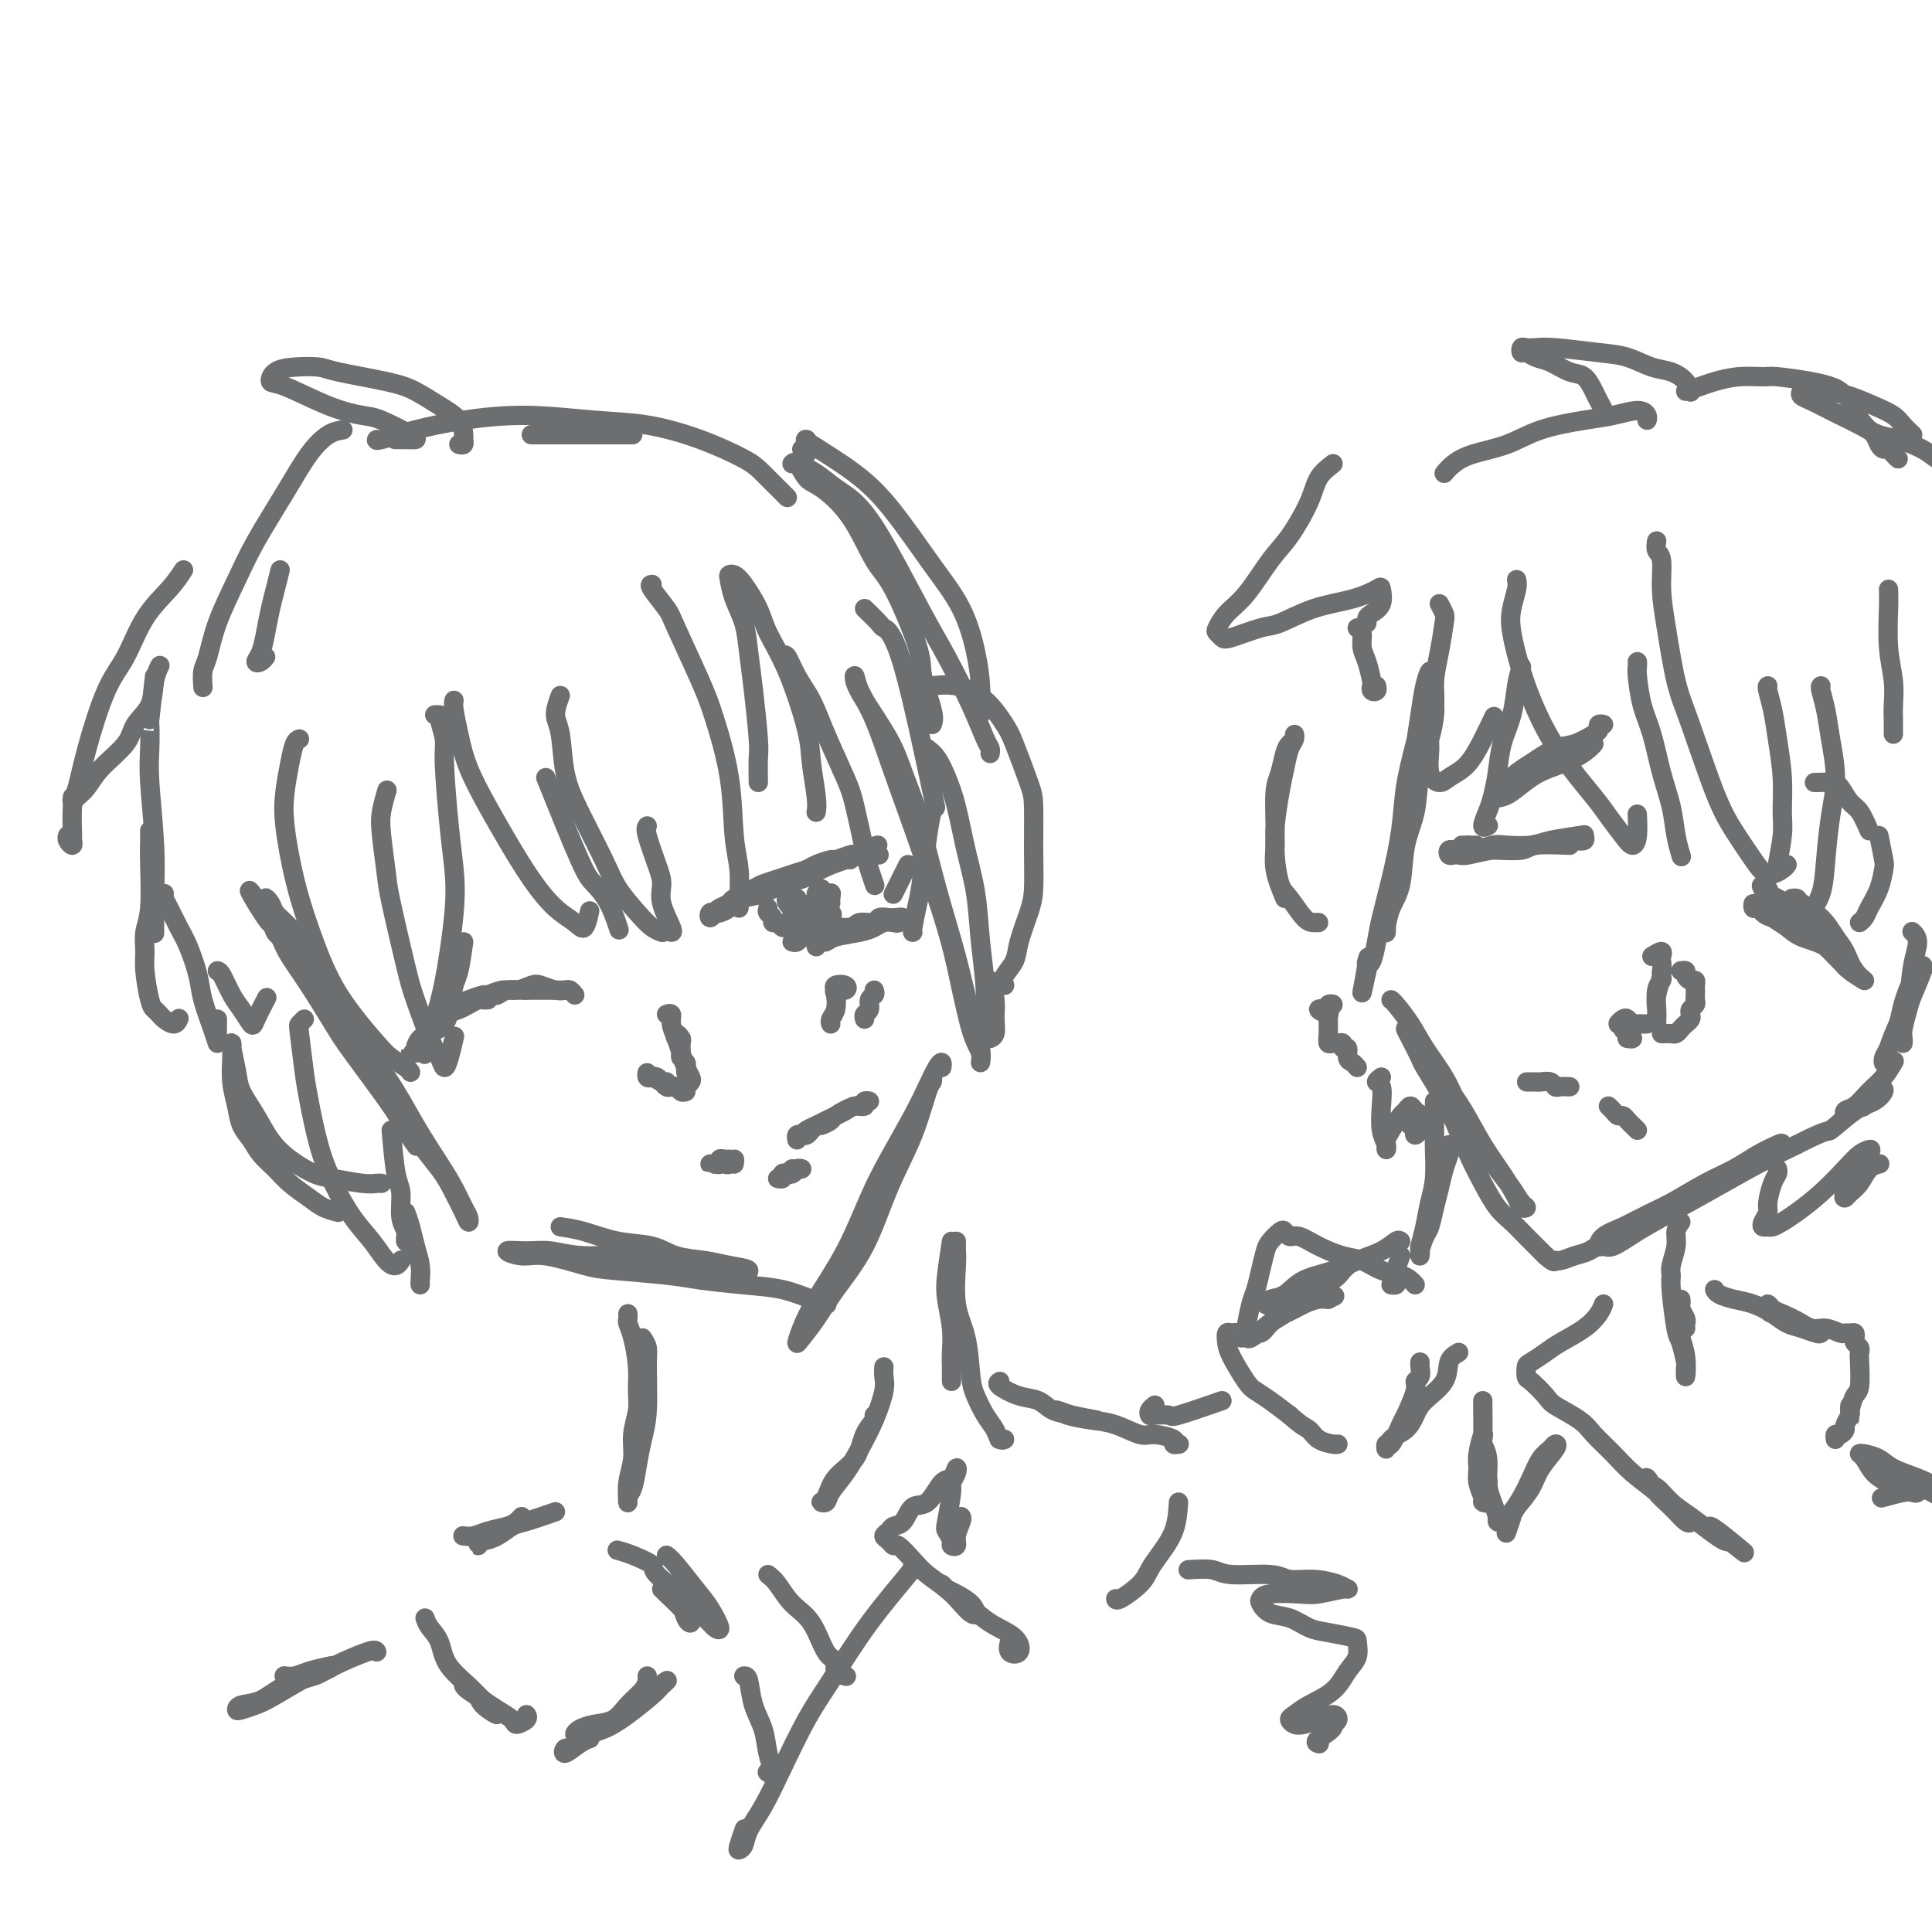<svg viewBox='0 0 400 400' version='1.1' xmlns='http://www.w3.org/2000/svg' xmlns:xlink='http://www.w3.org/1999/xlink'><g fill='none' stroke='rgb(109,110,112)' stroke-width='4' stroke-linecap='round' stroke-linejoin='round'><path d='M77,215c-1.219,-1.468 -2.439,-2.935 -4,-5c-1.561,-2.065 -3.464,-4.727 -5,-7c-1.536,-2.273 -2.704,-4.156 -4,-6c-1.296,-1.844 -2.719,-3.648 -4,-5c-1.281,-1.352 -2.418,-2.253 -3,-3c-0.582,-0.747 -0.607,-1.340 -1,-2c-0.393,-0.660 -1.152,-1.387 -1,-1c0.152,0.387 1.217,1.889 2,3c0.783,1.111 1.285,1.833 2,3c0.715,1.167 1.642,2.781 3,5c1.358,2.219 3.147,5.044 5,8c1.853,2.956 3.770,6.043 6,9c2.230,2.957 4.772,5.783 7,9c2.228,3.217 4.142,6.826 6,10c1.858,3.174 3.661,5.913 5,8c1.339,2.087 2.213,3.521 3,5c0.787,1.479 1.487,3.001 2,4c0.513,0.999 0.838,1.473 1,2c0.162,0.527 0.161,1.108 0,1c-0.161,-0.108 -0.482,-0.903 -1,-2c-0.518,-1.097 -1.233,-2.496 -2,-4c-0.767,-1.504 -1.586,-3.114 -3,-5c-1.414,-1.886 -3.424,-4.049 -5,-7c-1.576,-2.951 -2.719,-6.689 -5,-10c-2.281,-3.311 -5.700,-6.195 -8,-9c-2.300,-2.805 -3.481,-5.533 -5,-8c-1.519,-2.467 -3.377,-4.675 -5,-7c-1.623,-2.325 -3.012,-4.768 -4,-6c-0.988,-1.232 -1.574,-1.255 -2,-2c-0.426,-0.745 -0.693,-2.213 -1,-3c-0.307,-0.787 -0.653,-0.894 -1,-1'/><path d='M55,189c-6.531,-9.622 -1.859,-1.677 0,1c1.859,2.677 0.903,0.085 1,0c0.097,-0.085 1.245,2.336 2,4c0.755,1.664 1.116,2.570 2,4c0.884,1.430 2.291,3.382 4,6c1.709,2.618 3.719,5.900 5,8c1.281,2.100 1.832,3.019 4,6c2.168,2.981 5.952,8.026 8,11c2.048,2.974 2.359,3.878 3,5c0.641,1.122 1.612,2.464 2,3c0.388,0.536 0.194,0.268 0,0'/><path d='M116,254c1.503,0.212 3.006,0.424 5,1c1.994,0.576 4.478,1.516 7,2c2.522,0.484 5.081,0.510 7,1c1.919,0.490 3.197,1.442 5,2c1.803,0.558 4.130,0.720 6,1c1.870,0.280 3.283,0.676 5,1c1.717,0.324 3.738,0.576 4,1c0.262,0.424 -1.236,1.018 -3,1c-1.764,-0.018 -3.794,-0.650 -6,-1c-2.206,-0.350 -4.587,-0.419 -7,-1c-2.413,-0.581 -4.856,-1.673 -8,-2c-3.144,-0.327 -6.988,0.113 -10,0c-3.012,-0.113 -5.191,-0.778 -7,-1c-1.809,-0.222 -3.246,-0.000 -5,0c-1.754,0.000 -3.824,-0.221 -4,0c-0.176,0.221 1.540,0.885 3,1c1.460,0.115 2.662,-0.320 5,0c2.338,0.320 5.813,1.395 8,2c2.187,0.605 3.087,0.738 6,1c2.913,0.262 7.840,0.651 11,1c3.160,0.349 4.553,0.658 7,1c2.447,0.342 5.949,0.719 9,1c3.051,0.281 5.653,0.467 8,1c2.347,0.533 4.440,1.413 6,2c1.560,0.587 2.589,0.882 3,1c0.411,0.118 0.206,0.059 0,0'/><path d='M193,223c0.055,0.401 0.110,0.803 0,1c-0.110,0.197 -0.385,0.190 -1,2c-0.615,1.810 -1.571,5.439 -3,9c-1.429,3.561 -3.332,7.055 -5,11c-1.668,3.945 -3.103,8.341 -5,12c-1.897,3.659 -4.258,6.581 -6,9c-1.742,2.419 -2.867,4.336 -4,6c-1.133,1.664 -2.275,3.077 -3,4c-0.725,0.923 -1.033,1.358 -1,1c0.033,-0.358 0.408,-1.508 1,-3c0.592,-1.492 1.401,-3.325 3,-6c1.599,-2.675 3.989,-6.192 6,-10c2.011,-3.808 3.641,-7.906 5,-11c1.359,-3.094 2.445,-5.184 4,-8c1.555,-2.816 3.580,-6.359 5,-9c1.420,-2.641 2.237,-4.382 3,-6c0.763,-1.618 1.473,-3.114 2,-4c0.527,-0.886 0.873,-1.162 1,-1c0.127,0.162 0.036,0.760 0,1c-0.036,0.240 -0.018,0.120 0,0'/><path d='M185,156c0.600,1.571 1.200,3.142 2,5c0.800,1.858 1.802,4.002 3,8c1.198,3.998 2.594,9.851 4,15c1.406,5.149 2.823,9.595 4,14c1.177,4.405 2.114,8.770 3,12c0.886,3.230 1.720,5.326 2,7c0.280,1.674 0.005,2.928 0,3c-0.005,0.072 0.261,-1.037 0,-2c-0.261,-0.963 -1.048,-1.778 -2,-5c-0.952,-3.222 -2.067,-8.850 -3,-13c-0.933,-4.150 -1.682,-6.823 -3,-11c-1.318,-4.177 -3.204,-9.859 -5,-15c-1.796,-5.141 -3.501,-9.740 -5,-14c-1.499,-4.260 -2.791,-8.180 -4,-11c-1.209,-2.820 -2.336,-4.538 -3,-6c-0.664,-1.462 -0.867,-2.667 -1,-3c-0.133,-0.333 -0.197,0.207 0,1c0.197,0.793 0.655,1.838 2,4c1.345,2.162 3.576,5.441 5,8c1.424,2.559 2.042,4.397 3,7c0.958,2.603 2.258,5.970 3,8c0.742,2.030 0.926,2.723 1,3c0.074,0.277 0.037,0.139 0,0'/><path d='M208,204c-0.210,-0.586 -0.420,-1.171 0,-2c0.420,-0.829 1.472,-1.900 2,-3c0.528,-1.100 0.534,-2.227 1,-4c0.466,-1.773 1.392,-4.192 2,-6c0.608,-1.808 0.899,-3.005 1,-5c0.101,-1.995 0.012,-4.786 0,-8c-0.012,-3.214 0.053,-6.849 0,-9c-0.053,-2.151 -0.224,-2.819 -1,-5c-0.776,-2.181 -2.155,-5.877 -3,-8c-0.845,-2.123 -1.155,-2.674 -2,-4c-0.845,-1.326 -2.227,-3.427 -4,-5c-1.773,-1.573 -3.939,-2.617 -6,-3c-2.061,-0.383 -4.016,-0.103 -5,0c-0.984,0.103 -0.995,0.029 -1,0c-0.005,-0.029 -0.002,-0.015 0,0'/><path d='M70,251c-1.031,-0.268 -2.062,-0.536 -3,-1c-0.938,-0.464 -1.784,-1.125 -3,-2c-1.216,-0.875 -2.802,-1.966 -4,-3c-1.198,-1.034 -2.008,-2.011 -3,-3c-0.992,-0.989 -2.164,-1.988 -3,-3c-0.836,-1.012 -1.334,-2.036 -2,-3c-0.666,-0.964 -1.499,-1.869 -2,-3c-0.501,-1.131 -0.670,-2.489 -1,-4c-0.330,-1.511 -0.821,-3.176 -1,-5c-0.179,-1.824 -0.044,-3.807 0,-5c0.044,-1.193 -0.001,-1.594 0,-2c0.001,-0.406 0.048,-0.816 0,-1c-0.048,-0.184 -0.190,-0.143 0,1c0.190,1.143 0.713,3.386 1,5c0.287,1.614 0.338,2.597 1,4c0.662,1.403 1.935,3.226 3,5c1.065,1.774 1.923,3.498 3,5c1.077,1.502 2.372,2.781 4,4c1.628,1.219 3.589,2.379 5,3c1.411,0.621 2.273,0.702 4,1c1.727,0.298 4.319,0.812 6,1c1.681,0.188 2.453,0.051 3,0c0.547,-0.051 0.871,-0.014 1,0c0.129,0.014 0.065,0.007 0,0'/><path d='M133,277c0.429,0.625 0.858,1.250 1,2c0.142,0.750 -0.003,1.626 0,4c0.003,2.374 0.155,6.246 0,9c-0.155,2.754 -0.616,4.391 -1,6c-0.384,1.609 -0.693,3.191 -1,5c-0.307,1.809 -0.614,3.847 -1,5c-0.386,1.153 -0.851,1.423 -1,2c-0.149,0.577 0.016,1.463 0,1c-0.016,-0.463 -0.215,-2.275 0,-4c0.215,-1.725 0.843,-3.362 1,-5c0.157,-1.638 -0.157,-3.278 0,-5c0.157,-1.722 0.784,-3.526 1,-5c0.216,-1.474 0.019,-2.618 0,-4c-0.019,-1.382 0.138,-3.001 0,-5c-0.138,-1.999 -0.573,-4.378 -1,-6c-0.427,-1.622 -0.846,-2.486 -1,-3c-0.154,-0.514 -0.041,-0.677 0,-1c0.041,-0.323 0.012,-0.807 0,-1c-0.012,-0.193 -0.006,-0.097 0,0'/><path d='M197,257c-0.392,2.539 -0.785,5.078 -1,7c-0.215,1.922 -0.254,3.225 0,5c0.254,1.775 0.800,4.020 1,6c0.200,1.980 0.054,3.693 0,5c-0.054,1.307 -0.014,2.206 0,3c0.014,0.794 0.004,1.483 0,2c-0.004,0.517 -0.001,0.862 0,1c0.001,0.138 0.001,0.069 0,0'/><path d='M198,257c-0.014,0.707 -0.029,1.414 0,2c0.029,0.586 0.101,1.051 0,3c-0.101,1.949 -0.375,5.382 0,8c0.375,2.618 1.400,4.420 2,7c0.600,2.580 0.776,5.939 1,8c0.224,2.061 0.496,2.825 1,4c0.504,1.175 1.242,2.760 2,4c0.758,1.240 1.537,2.136 2,3c0.463,0.864 0.609,1.695 1,2c0.391,0.305 1.028,0.082 1,0c-0.028,-0.082 -0.722,-0.023 -1,0c-0.278,0.023 -0.139,0.012 0,0'/><path d='M183,283c-0.041,0.648 -0.082,1.295 0,2c0.082,0.705 0.288,1.466 0,3c-0.288,1.534 -1.071,3.840 -2,6c-0.929,2.160 -2.005,4.172 -3,6c-0.995,1.828 -1.910,3.470 -3,5c-1.090,1.530 -2.355,2.948 -3,4c-0.645,1.052 -0.671,1.739 -1,2c-0.329,0.261 -0.962,0.096 -1,0c-0.038,-0.096 0.519,-0.123 1,-1c0.481,-0.877 0.885,-2.603 2,-4c1.115,-1.397 2.940,-2.466 4,-4c1.060,-1.534 1.356,-3.535 2,-5c0.644,-1.465 1.635,-2.394 2,-3c0.365,-0.606 0.104,-0.887 0,-1c-0.104,-0.113 -0.052,-0.056 0,0'/><path d='M115,313c-2.265,0.784 -4.530,1.568 -6,2c-1.470,0.432 -2.145,0.513 -3,1c-0.855,0.487 -1.889,1.381 -3,2c-1.111,0.619 -2.298,0.964 -3,1c-0.702,0.036 -0.920,-0.238 -1,0c-0.080,0.238 -0.021,0.987 0,1c0.021,0.013 0.006,-0.711 0,-1c-0.006,-0.289 -0.003,-0.145 0,0'/><path d='M108,314c-0.297,0.332 -0.595,0.663 -1,1c-0.405,0.337 -0.918,0.679 -2,1c-1.082,0.321 -2.733,0.622 -4,1c-1.267,0.378 -2.149,0.832 -3,1c-0.851,0.168 -1.672,0.048 -2,0c-0.328,-0.048 -0.164,-0.024 0,0'/><path d='M207,286c-0.349,0.212 -0.699,0.424 0,1c0.699,0.576 2.445,1.517 4,2c1.555,0.483 2.918,0.508 4,1c1.082,0.492 1.881,1.449 3,2c1.119,0.551 2.556,0.694 4,1c1.444,0.306 2.894,0.776 4,1c1.106,0.224 1.868,0.203 1,0c-0.868,-0.203 -3.368,-0.587 -5,-1c-1.632,-0.413 -2.398,-0.853 -3,-1c-0.602,-0.147 -1.040,0.001 -1,0c0.040,-0.001 0.560,-0.150 1,0c0.440,0.150 0.801,0.600 2,1c1.199,0.400 3.237,0.751 5,1c1.763,0.249 3.252,0.396 5,1c1.748,0.604 3.754,1.664 5,2c1.246,0.336 1.732,-0.054 3,0c1.268,0.054 3.319,0.550 4,1c0.681,0.450 -0.009,0.852 0,1c0.009,0.148 0.717,0.042 1,0c0.283,-0.042 0.142,-0.021 0,0'/><path d='M244,311c-0.135,2.043 -0.271,4.086 -1,6c-0.729,1.914 -2.052,3.700 -3,5c-0.948,1.300 -1.522,2.113 -2,3c-0.478,0.887 -0.860,1.846 -2,3c-1.140,1.154 -3.038,2.503 -4,3c-0.962,0.497 -0.989,0.142 -1,0c-0.011,-0.142 -0.005,-0.071 0,0'/><path d='M199,314c0.122,0.143 0.244,0.285 0,1c-0.244,0.715 -0.853,2.002 -1,3c-0.147,0.998 0.170,1.705 0,2c-0.170,0.295 -0.826,0.177 -1,0c-0.174,-0.177 0.135,-0.414 0,-1c-0.135,-0.586 -0.712,-1.522 -1,-2c-0.288,-0.478 -0.287,-0.498 0,-2c0.287,-1.502 0.859,-4.486 1,-6c0.141,-1.514 -0.150,-1.558 0,-2c0.150,-0.442 0.739,-1.280 1,-2c0.261,-0.720 0.193,-1.320 0,-1c-0.193,0.320 -0.513,1.560 -1,2c-0.487,0.440 -1.143,0.079 -2,1c-0.857,0.921 -1.917,3.125 -3,4c-1.083,0.875 -2.190,0.419 -3,1c-0.810,0.581 -1.325,2.197 -2,3c-0.675,0.803 -1.512,0.794 -2,1c-0.488,0.206 -0.627,0.627 -1,1c-0.373,0.373 -0.981,0.697 -1,1c-0.019,0.303 0.549,0.584 1,1c0.451,0.416 0.785,0.968 1,1c0.215,0.032 0.312,-0.455 1,0c0.688,0.455 1.966,1.852 3,3c1.034,1.148 1.822,2.046 3,3c1.178,0.954 2.745,1.963 4,3c1.255,1.037 2.197,2.103 3,3c0.803,0.897 1.467,1.624 2,2c0.533,0.376 0.937,0.400 1,0c0.063,-0.400 -0.214,-1.223 -1,-2c-0.786,-0.777 -2.082,-1.508 -3,-2c-0.918,-0.492 -1.459,-0.746 -2,-1'/><path d='M196,329c-1.012,-1.027 -1.042,-1.094 -1,-1c0.042,0.094 0.157,0.347 1,1c0.843,0.653 2.415,1.704 4,3c1.585,1.296 3.185,2.837 5,4c1.815,1.163 3.845,1.947 5,3c1.155,1.053 1.433,2.375 1,3c-0.433,0.625 -1.578,0.553 -2,0c-0.422,-0.553 -0.121,-1.587 0,-2c0.121,-0.413 0.060,-0.207 0,0'/><path d='M137,329c1.976,1.876 3.951,3.753 5,5c1.049,1.247 1.171,1.865 1,2c-0.171,0.135 -0.633,-0.211 -1,-1c-0.367,-0.789 -0.637,-2.020 -1,-3c-0.363,-0.980 -0.818,-1.709 -1,-2c-0.182,-0.291 -0.091,-0.146 0,0'/><path d='M138,322c0.465,0.368 0.930,0.737 2,2c1.070,1.263 2.743,3.422 4,5c1.257,1.578 2.096,2.575 3,4c0.904,1.425 1.873,3.279 2,4c0.127,0.721 -0.587,0.309 -1,0c-0.413,-0.309 -0.524,-0.516 -1,-1c-0.476,-0.484 -1.317,-1.247 -2,-2c-0.683,-0.753 -1.210,-1.498 -3,-3c-1.790,-1.502 -4.844,-3.762 -6,-5c-1.156,-1.238 -0.413,-1.456 -1,-2c-0.587,-0.544 -2.504,-1.416 -4,-2c-1.496,-0.584 -2.570,-0.881 -3,-1c-0.430,-0.119 -0.215,-0.059 0,0'/><path d='M88,335c0.219,0.622 0.437,1.243 1,2c0.563,0.757 1.470,1.648 2,3c0.530,1.352 0.681,3.164 2,5c1.319,1.836 3.805,3.695 5,5c1.195,1.305 1.097,2.055 2,3c0.903,0.945 2.805,2.085 3,2c0.195,-0.085 -1.319,-1.394 -2,-2c-0.681,-0.606 -0.530,-0.509 -1,-1c-0.470,-0.491 -1.563,-1.569 -2,-2c-0.437,-0.431 -0.219,-0.216 0,0'/><path d='M96,349c0.151,0.243 0.301,0.486 1,1c0.699,0.514 1.946,1.298 3,2c1.054,0.702 1.915,1.323 3,2c1.085,0.677 2.396,1.411 3,2c0.604,0.589 0.502,1.034 1,1c0.498,-0.034 1.596,-0.548 2,-1c0.404,-0.452 0.116,-0.844 0,-1c-0.116,-0.156 -0.058,-0.078 0,0'/><path d='M134,347c0.039,0.265 0.079,0.529 0,1c-0.079,0.471 -0.276,1.148 -1,2c-0.724,0.852 -1.974,1.878 -3,3c-1.026,1.122 -1.828,2.340 -3,3c-1.172,0.660 -2.714,0.764 -4,1c-1.286,0.236 -2.316,0.605 -3,1c-0.684,0.395 -1.024,0.816 -1,1c0.024,0.184 0.411,0.132 1,0c0.589,-0.132 1.381,-0.344 3,-1c1.619,-0.656 4.066,-1.755 6,-3c1.934,-1.245 3.354,-2.637 5,-4c1.646,-1.363 3.516,-2.699 4,-3c0.484,-0.301 -0.420,0.432 -1,1c-0.580,0.568 -0.838,0.969 -2,2c-1.162,1.031 -3.229,2.691 -5,4c-1.771,1.309 -3.248,2.265 -5,3c-1.752,0.735 -3.781,1.248 -5,2c-1.219,0.752 -1.629,1.743 -2,2c-0.371,0.257 -0.702,-0.218 -1,0c-0.298,0.218 -0.565,1.131 0,1c0.565,-0.131 1.960,-1.304 3,-2c1.040,-0.696 1.726,-0.913 2,-1c0.274,-0.087 0.137,-0.043 0,0'/><path d='M159,326c0.607,0.468 1.214,0.936 2,2c0.786,1.064 1.750,2.722 3,4c1.250,1.278 2.787,2.174 4,4c1.213,1.826 2.101,4.580 3,6c0.899,1.420 1.808,1.504 2,2c0.192,0.496 -0.333,1.403 0,2c0.333,0.597 1.524,0.885 2,1c0.476,0.115 0.238,0.058 0,0'/><path d='M189,324c0.272,0.030 0.544,0.059 -1,2c-1.544,1.941 -4.906,5.792 -8,10c-3.094,4.208 -5.922,8.772 -8,12c-2.078,3.228 -3.407,5.120 -5,8c-1.593,2.880 -3.450,6.747 -5,10c-1.550,3.253 -2.795,5.890 -4,8c-1.205,2.110 -2.372,3.693 -3,5c-0.628,1.307 -0.718,2.339 -1,3c-0.282,0.661 -0.756,0.950 -1,1c-0.244,0.050 -0.258,-0.140 0,-1c0.258,-0.860 0.788,-2.388 1,-3c0.212,-0.612 0.106,-0.306 0,0'/><path d='M154,347c0.365,-0.024 0.729,-0.048 1,1c0.271,1.048 0.447,3.167 1,5c0.553,1.833 1.482,3.381 2,5c0.518,1.619 0.623,3.310 1,5c0.377,1.690 1.025,3.378 1,4c-0.025,0.622 -0.721,0.178 -1,0c-0.279,-0.178 -0.139,-0.089 0,0'/><path d='M78,342c-0.134,-0.289 -0.268,-0.578 -2,0c-1.732,0.578 -5.063,2.025 -7,3c-1.937,0.975 -2.481,1.480 -4,2c-1.519,0.520 -4.013,1.054 -6,2c-1.987,0.946 -3.466,2.303 -5,3c-1.534,0.697 -3.124,0.733 -4,1c-0.876,0.267 -1.038,0.765 -1,1c0.038,0.235 0.275,0.208 1,0c0.725,-0.208 1.939,-0.595 3,-1c1.061,-0.405 1.968,-0.827 4,-2c2.032,-1.173 5.187,-3.096 7,-4c1.813,-0.904 2.284,-0.788 3,-1c0.716,-0.212 1.677,-0.750 2,-1c0.323,-0.250 0.009,-0.211 -1,0c-1.009,0.211 -2.714,0.593 -4,1c-1.286,0.407 -2.154,0.840 -3,1c-0.846,0.160 -1.670,0.046 -2,0c-0.330,-0.046 -0.165,-0.023 0,0'/><path d='M246,325c1.879,-0.122 3.758,-0.244 5,0c1.242,0.244 1.849,0.853 4,1c2.151,0.147 5.848,-0.167 8,0c2.152,0.167 2.759,0.814 4,1c1.241,0.186 3.115,-0.090 5,0c1.885,0.090 3.781,0.546 5,1c1.219,0.454 1.760,0.905 2,1c0.240,0.095 0.180,-0.168 -1,0c-1.180,0.168 -3.480,0.765 -5,1c-1.520,0.235 -2.259,0.109 -4,0c-1.741,-0.109 -4.483,-0.199 -6,0c-1.517,0.199 -1.810,0.687 -2,1c-0.190,0.313 -0.279,0.451 0,1c0.279,0.549 0.926,1.510 2,2c1.074,0.490 2.575,0.511 4,1c1.425,0.489 2.776,1.447 4,2c1.224,0.553 2.322,0.702 4,1c1.678,0.298 3.935,0.744 5,1c1.065,0.256 0.938,0.323 1,1c0.062,0.677 0.311,1.964 0,3c-0.311,1.036 -1.184,1.822 -2,3c-0.816,1.178 -1.575,2.750 -3,4c-1.425,1.250 -3.515,2.178 -5,3c-1.485,0.822 -2.365,1.538 -3,2c-0.635,0.462 -1.025,0.669 -1,1c0.025,0.331 0.466,0.785 1,1c0.534,0.215 1.160,0.190 2,0c0.840,-0.190 1.895,-0.546 3,-1c1.105,-0.454 2.259,-1.007 3,-1c0.741,0.007 1.069,0.573 1,1c-0.069,0.427 -0.534,0.713 -1,1'/><path d='M276,357c0.560,0.929 -2.042,2.250 -3,3c-0.958,0.750 -0.274,0.929 0,1c0.274,0.071 0.137,0.036 0,0'/><path d='M118,205c-0.379,0.000 -0.758,0.000 -1,0c-0.242,-0.000 -0.348,-0.001 -1,0c-0.652,0.001 -1.852,0.004 -3,0c-1.148,-0.004 -2.245,-0.015 -3,0c-0.755,0.015 -1.169,0.057 -2,0c-0.831,-0.057 -2.078,-0.211 -3,0c-0.922,0.211 -1.517,0.788 -2,1c-0.483,0.212 -0.852,0.061 -1,0c-0.148,-0.061 -0.074,-0.030 0,0'/><path d='M119,206c-0.349,-0.415 -0.697,-0.830 -1,-1c-0.303,-0.170 -0.559,-0.094 -1,0c-0.441,0.094 -1.065,0.206 -2,0c-0.935,-0.206 -2.181,-0.731 -3,-1c-0.819,-0.269 -1.212,-0.283 -2,0c-0.788,0.283 -1.972,0.864 -3,1c-1.028,0.136 -1.899,-0.172 -3,0c-1.101,0.172 -2.431,0.823 -3,1c-0.569,0.177 -0.376,-0.122 -1,0c-0.624,0.122 -2.065,0.664 -3,1c-0.935,0.336 -1.365,0.467 -2,1c-0.635,0.533 -1.477,1.467 -2,2c-0.523,0.533 -0.729,0.665 -1,1c-0.271,0.335 -0.609,0.873 -1,1c-0.391,0.127 -0.836,-0.158 -1,0c-0.164,0.158 -0.047,0.759 0,1c0.047,0.241 0.023,0.120 0,0'/><path d='M101,207c-0.358,0.024 -0.716,0.047 -1,0c-0.284,-0.047 -0.494,-0.165 -1,0c-0.506,0.165 -1.308,0.611 -2,1c-0.692,0.389 -1.274,0.719 -2,1c-0.726,0.281 -1.596,0.513 -2,1c-0.404,0.487 -0.342,1.231 -1,2c-0.658,0.769 -2.038,1.565 -3,2c-0.962,0.435 -1.508,0.510 -2,1c-0.492,0.490 -0.931,1.396 -1,2c-0.069,0.604 0.230,0.908 0,1c-0.230,0.092 -0.989,-0.027 -1,0c-0.011,0.027 0.728,0.200 1,0c0.272,-0.200 0.078,-0.771 0,-1c-0.078,-0.229 -0.039,-0.114 0,0'/><path d='M182,177c-0.812,0.015 -1.624,0.030 -2,0c-0.376,-0.030 -0.317,-0.105 -1,0c-0.683,0.105 -2.109,0.391 -4,1c-1.891,0.609 -4.247,1.540 -6,2c-1.753,0.460 -2.904,0.449 -4,1c-1.096,0.551 -2.136,1.664 -3,2c-0.864,0.336 -1.551,-0.106 -2,0c-0.449,0.106 -0.659,0.759 -1,1c-0.341,0.241 -0.812,0.069 -1,0c-0.188,-0.069 -0.094,-0.034 0,0'/><path d='M177,177c-0.436,0.468 -0.871,0.936 -1,1c-0.129,0.064 0.049,-0.277 -1,0c-1.049,0.277 -3.323,1.172 -5,2c-1.677,0.828 -2.756,1.587 -4,2c-1.244,0.413 -2.652,0.478 -4,1c-1.348,0.522 -2.637,1.499 -4,2c-1.363,0.501 -2.799,0.525 -4,1c-1.201,0.475 -2.165,1.400 -3,2c-0.835,0.600 -1.541,0.876 -2,1c-0.459,0.124 -0.671,0.097 -1,0c-0.329,-0.097 -0.774,-0.264 -1,0c-0.226,0.264 -0.232,0.958 0,1c0.232,0.042 0.703,-0.570 1,-1c0.297,-0.430 0.421,-0.678 1,-1c0.579,-0.322 1.614,-0.716 2,-1c0.386,-0.284 0.122,-0.457 1,-1c0.878,-0.543 2.897,-1.455 4,-2c1.103,-0.545 1.291,-0.723 2,-1c0.709,-0.277 1.938,-0.653 3,-1c1.062,-0.347 1.956,-0.666 3,-1c1.044,-0.334 2.238,-0.682 3,-1c0.762,-0.318 1.093,-0.607 2,-1c0.907,-0.393 2.390,-0.889 3,-1c0.610,-0.111 0.349,0.164 1,0c0.651,-0.164 2.216,-0.766 3,-1c0.784,-0.234 0.788,-0.102 1,0c0.212,0.102 0.632,0.172 1,0c0.368,-0.172 0.684,-0.586 1,-1'/><path d='M179,176c4.964,-2.012 1.875,-0.542 1,0c-0.875,0.542 0.464,0.155 1,0c0.536,-0.155 0.268,-0.077 0,0'/><path d='M169,196c0.335,-0.446 0.670,-0.893 1,-1c0.330,-0.107 0.654,0.125 1,0c0.346,-0.125 0.712,-0.608 2,-1c1.288,-0.392 3.498,-0.692 5,-1c1.502,-0.308 2.296,-0.622 3,-1c0.704,-0.378 1.318,-0.819 2,-1c0.682,-0.181 1.434,-0.101 2,0c0.566,0.101 0.947,0.223 1,0c0.053,-0.223 -0.222,-0.792 0,-1c0.222,-0.208 0.942,-0.057 1,0c0.058,0.057 -0.546,0.019 -1,0c-0.454,-0.019 -0.759,-0.020 -1,0c-0.241,0.020 -0.418,0.062 -1,0c-0.582,-0.062 -1.568,-0.228 -2,0c-0.432,0.228 -0.310,0.850 -1,1c-0.690,0.150 -2.191,-0.171 -3,0c-0.809,0.171 -0.928,0.834 -2,1c-1.072,0.166 -3.099,-0.167 -4,0c-0.901,0.167 -0.675,0.833 -1,1c-0.325,0.167 -1.201,-0.165 -2,0c-0.799,0.165 -1.521,0.829 -2,1c-0.479,0.171 -0.716,-0.150 -1,0c-0.284,0.150 -0.615,0.771 -1,1c-0.385,0.229 -0.824,0.065 -1,0c-0.176,-0.065 -0.088,-0.033 0,0'/><path d='M159,188c-0.120,0.342 -0.239,0.684 0,1c0.239,0.316 0.837,0.606 1,1c0.163,0.394 -0.111,0.894 0,1c0.111,0.106 0.605,-0.181 1,0c0.395,0.181 0.691,0.829 1,1c0.309,0.171 0.632,-0.136 1,0c0.368,0.136 0.782,0.716 1,1c0.218,0.284 0.241,0.272 1,0c0.759,-0.272 2.255,-0.805 3,-1c0.745,-0.195 0.739,-0.053 1,0c0.261,0.053 0.789,0.015 1,0c0.211,-0.015 0.106,-0.008 0,0'/><path d='M171,188c-0.096,0.439 -0.193,0.878 0,1c0.193,0.122 0.674,-0.073 1,0c0.326,0.073 0.495,0.416 0,1c-0.495,0.584 -1.654,1.410 -2,2c-0.346,0.590 0.122,0.944 0,1c-0.122,0.056 -0.832,-0.185 -1,0c-0.168,0.185 0.208,0.797 0,1c-0.208,0.203 -0.999,-0.001 -1,0c-0.001,0.001 0.788,0.207 1,0c0.212,-0.207 -0.153,-0.829 0,-1c0.153,-0.171 0.824,0.108 1,0c0.176,-0.108 -0.144,-0.604 0,-1c0.144,-0.396 0.753,-0.691 1,-1c0.247,-0.309 0.133,-0.630 0,-1c-0.133,-0.370 -0.283,-0.789 0,-1c0.283,-0.211 1.000,-0.214 1,0c-0.000,0.214 -0.718,0.646 -1,1c-0.282,0.354 -0.127,0.631 0,1c0.127,0.369 0.227,0.830 0,1c-0.227,0.170 -0.779,0.049 -1,0c-0.221,-0.049 -0.110,-0.024 0,0'/><path d='M167,189c-0.033,0.322 -0.065,0.644 0,1c0.065,0.356 0.228,0.746 0,1c-0.228,0.254 -0.846,0.371 -1,0c-0.154,-0.371 0.155,-1.231 0,-2c-0.155,-0.769 -0.773,-1.447 -1,-2c-0.227,-0.553 -0.061,-0.981 0,-1c0.061,-0.019 0.017,0.370 0,1c-0.017,0.630 -0.009,1.500 0,2c0.009,0.500 0.017,0.630 0,1c-0.017,0.370 -0.061,0.981 0,1c0.061,0.019 0.225,-0.552 0,-1c-0.225,-0.448 -0.841,-0.772 -1,-1c-0.159,-0.228 0.139,-0.360 0,-1c-0.139,-0.640 -0.714,-1.788 -1,-2c-0.286,-0.212 -0.281,0.512 0,1c0.281,0.488 0.840,0.741 1,1c0.160,0.259 -0.077,0.526 0,1c0.077,0.474 0.469,1.156 1,1c0.531,-0.156 1.200,-1.150 2,-2c0.800,-0.850 1.730,-1.558 2,-2c0.270,-0.442 -0.120,-0.619 0,-1c0.120,-0.381 0.748,-0.966 1,-1c0.252,-0.034 0.126,0.483 0,1'/><path d='M170,185c0.924,-0.426 0.234,0.509 0,1c-0.234,0.491 -0.011,0.537 0,1c0.011,0.463 -0.189,1.341 0,2c0.189,0.659 0.769,1.097 1,1c0.231,-0.097 0.115,-0.730 0,-1c-0.115,-0.270 -0.227,-0.177 0,-1c0.227,-0.823 0.793,-2.561 1,-3c0.207,-0.439 0.056,0.420 0,1c-0.056,0.580 -0.016,0.880 0,1c0.016,0.120 0.008,0.060 0,0'/><path d='M142,225c0.399,-0.351 0.798,-0.702 1,-1c0.202,-0.298 0.208,-0.544 0,-1c-0.208,-0.456 -0.629,-1.121 -1,-2c-0.371,-0.879 -0.692,-1.973 -1,-3c-0.308,-1.027 -0.605,-1.988 -1,-3c-0.395,-1.012 -0.889,-2.075 -1,-3c-0.111,-0.925 0.163,-1.710 0,-2c-0.163,-0.290 -0.761,-0.083 -1,0c-0.239,0.083 -0.120,0.041 0,0'/><path d='M141,218c0.008,-0.329 0.015,-0.659 0,-1c-0.015,-0.341 -0.053,-0.695 0,-1c0.053,-0.305 0.196,-0.563 0,-1c-0.196,-0.437 -0.732,-1.053 -1,-1c-0.268,0.053 -0.269,0.773 0,1c0.269,0.227 0.808,-0.041 1,0c0.192,0.041 0.037,0.392 0,1c-0.037,0.608 0.043,1.473 0,2c-0.043,0.527 -0.208,0.716 0,1c0.208,0.284 0.788,0.664 1,1c0.212,0.336 0.057,0.629 0,1c-0.057,0.371 -0.016,0.820 0,1c0.016,0.180 0.008,0.090 0,0'/><path d='M142,226c-0.333,0.112 -0.667,0.223 -1,0c-0.333,-0.223 -0.667,-0.781 -1,-1c-0.333,-0.219 -0.666,-0.097 -1,0c-0.334,0.097 -0.668,0.171 -1,0c-0.332,-0.171 -0.663,-0.587 -1,-1c-0.337,-0.413 -0.679,-0.825 -1,-1c-0.321,-0.175 -0.620,-0.115 -1,0c-0.380,0.115 -0.842,0.283 -1,0c-0.158,-0.283 -0.014,-1.019 0,-1c0.014,0.019 -0.102,0.794 0,1c0.102,0.206 0.423,-0.155 1,0c0.577,0.155 1.409,0.826 2,1c0.591,0.174 0.942,-0.149 1,0c0.058,0.149 -0.177,0.771 0,1c0.177,0.229 0.765,0.065 1,0c0.235,-0.065 0.118,-0.033 0,0'/><path d='M152,241c0.090,-0.536 0.179,-1.072 0,-1c-0.179,0.072 -0.627,0.751 -1,1c-0.373,0.249 -0.672,0.066 -1,0c-0.328,-0.066 -0.687,-0.017 -1,0c-0.313,0.017 -0.582,0.001 -1,0c-0.418,-0.001 -0.985,0.014 -1,0c-0.015,-0.014 0.521,-0.056 1,0c0.479,0.056 0.899,0.211 1,0c0.101,-0.211 -0.117,-0.789 0,-1c0.117,-0.211 0.570,-0.057 1,0c0.430,0.057 0.837,0.016 1,0c0.163,-0.016 0.081,-0.008 0,0'/><path d='M166,235c0.227,-0.326 0.455,-0.652 1,-1c0.545,-0.348 1.408,-0.719 2,-1c0.592,-0.281 0.914,-0.471 2,-1c1.086,-0.529 2.937,-1.395 4,-2c1.063,-0.605 1.339,-0.948 2,-1c0.661,-0.052 1.709,0.186 2,0c0.291,-0.186 -0.174,-0.798 0,-1c0.174,-0.202 0.989,0.005 1,0c0.011,-0.005 -0.780,-0.223 -1,0c-0.220,0.223 0.130,0.887 0,1c-0.130,0.113 -0.742,-0.324 -2,0c-1.258,0.324 -3.163,1.410 -4,2c-0.837,0.590 -0.605,0.684 -1,1c-0.395,0.316 -1.415,0.856 -2,1c-0.585,0.144 -0.735,-0.106 -1,0c-0.265,0.106 -0.645,0.568 -1,1c-0.355,0.432 -0.683,0.834 -1,1c-0.317,0.166 -0.621,0.096 -1,0c-0.379,-0.096 -0.833,-0.218 -1,0c-0.167,0.218 -0.048,0.777 0,1c0.048,0.223 0.024,0.112 0,0'/><path d='M165,242c0.523,0.033 1.045,0.065 1,0c-0.045,-0.065 -0.658,-0.228 -1,0c-0.342,0.228 -0.413,0.847 -1,1c-0.587,0.153 -1.689,-0.159 -2,0c-0.311,0.159 0.168,0.788 0,1c-0.168,0.212 -0.984,0.005 -1,0c-0.016,-0.005 0.766,0.191 1,0c0.234,-0.191 -0.081,-0.769 0,-1c0.081,-0.231 0.558,-0.113 1,0c0.442,0.113 0.850,0.223 1,0c0.150,-0.223 0.043,-0.778 0,-1c-0.043,-0.222 -0.021,-0.111 0,0'/><path d='M173,205c-0.210,-0.392 -0.421,-0.783 0,-1c0.421,-0.217 1.473,-0.259 2,0c0.527,0.259 0.530,0.818 0,1c-0.530,0.182 -1.592,-0.014 -2,0c-0.408,0.014 -0.162,0.239 0,1c0.162,0.761 0.239,2.060 0,3c-0.239,0.940 -0.795,1.522 -1,2c-0.205,0.478 -0.059,0.851 0,1c0.059,0.149 0.029,0.075 0,0'/><path d='M181,205c0.121,0.364 0.243,0.728 0,1c-0.243,0.272 -0.850,0.451 -1,1c-0.150,0.549 0.156,1.467 0,2c-0.156,0.533 -0.773,0.682 -1,1c-0.227,0.318 -0.065,0.805 0,1c0.065,0.195 0.032,0.097 0,0'/><path d='M116,144c-0.520,1.434 -1.041,2.869 -1,4c0.041,1.131 0.642,1.960 1,4c0.358,2.040 0.473,5.291 1,8c0.527,2.709 1.467,4.876 3,8c1.533,3.124 3.658,7.205 5,10c1.342,2.795 1.901,4.304 3,6c1.099,1.696 2.738,3.578 4,5c1.262,1.422 2.147,2.383 3,3c0.853,0.617 1.672,0.891 2,1c0.328,0.109 0.164,0.055 0,0'/><path d='M134,171c-0.192,0.265 -0.384,0.530 0,2c0.384,1.470 1.343,4.145 2,6c0.657,1.855 1.013,2.889 1,4c-0.013,1.111 -0.395,2.298 0,4c0.395,1.702 1.568,3.920 2,5c0.432,1.080 0.123,1.023 0,1c-0.123,-0.023 -0.062,-0.011 0,0'/><path d='M135,121c-0.315,0.014 -0.630,0.027 0,1c0.630,0.973 2.204,2.904 3,4c0.796,1.096 0.815,1.355 2,4c1.185,2.645 3.537,7.675 5,11c1.463,3.325 2.038,4.946 3,8c0.962,3.054 2.310,7.540 3,12c0.690,4.460 0.721,8.894 1,12c0.279,3.106 0.807,4.884 1,7c0.193,2.116 0.052,4.570 0,6c-0.052,1.430 -0.015,1.837 0,2c0.015,0.163 0.007,0.081 0,0'/><path d='M157,162c-0.023,-1.909 -0.047,-3.819 0,-5c0.047,-1.181 0.164,-1.634 0,-4c-0.164,-2.366 -0.608,-6.644 -1,-10c-0.392,-3.356 -0.733,-5.789 -1,-8c-0.267,-2.211 -0.461,-4.201 -1,-6c-0.539,-1.799 -1.421,-3.407 -2,-5c-0.579,-1.593 -0.853,-3.172 -1,-4c-0.147,-0.828 -0.168,-0.906 0,-1c0.168,-0.094 0.526,-0.206 1,0c0.474,0.206 1.066,0.728 2,2c0.934,1.272 2.211,3.292 3,5c0.789,1.708 1.091,3.104 2,5c0.909,1.896 2.426,4.291 4,8c1.574,3.709 3.206,8.731 4,12c0.794,3.269 0.749,4.783 1,7c0.251,2.217 0.798,5.135 1,7c0.202,1.865 0.058,2.676 0,3c-0.058,0.324 -0.029,0.162 0,0'/><path d='M162,136c0.271,-0.341 0.541,-0.682 1,0c0.459,0.682 1.106,2.386 2,4c0.894,1.614 2.036,3.139 3,5c0.964,1.861 1.750,4.058 3,7c1.250,2.942 2.966,6.628 4,9c1.034,2.372 1.388,3.431 2,6c0.612,2.569 1.484,6.647 2,9c0.516,2.353 0.677,2.980 1,4c0.323,1.020 0.806,2.434 1,3c0.194,0.566 0.097,0.283 0,0'/><path d='M179,126c1.228,1.188 2.457,2.376 3,3c0.543,0.624 0.402,0.685 1,1c0.598,0.315 1.937,0.886 4,8c2.063,7.114 4.850,20.772 6,26c1.150,5.228 0.662,2.028 0,4c-0.662,1.972 -1.498,9.117 -2,13c-0.502,3.883 -0.671,4.505 -1,6c-0.329,1.495 -0.819,3.864 -1,5c-0.181,1.136 -0.052,1.039 0,1c0.052,-0.039 0.026,-0.019 0,0'/><path d='M188,179c-0.733,1.467 -1.467,2.933 -2,4c-0.533,1.067 -0.867,1.733 -1,2c-0.133,0.267 -0.067,0.133 0,0'/><path d='M94,145c-0.079,0.438 -0.157,0.876 0,2c0.157,1.124 0.551,2.935 1,5c0.449,2.065 0.955,4.384 2,7c1.045,2.616 2.629,5.530 4,8c1.371,2.470 2.528,4.497 4,7c1.472,2.503 3.260,5.483 5,8c1.740,2.517 3.433,4.572 5,6c1.567,1.428 3.008,2.228 4,3c0.992,0.772 1.536,1.516 2,1c0.464,-0.516 0.847,-2.290 1,-3c0.153,-0.710 0.077,-0.355 0,0'/><path d='M113,161c2.694,6.700 5.388,13.400 7,17c1.612,3.600 2.144,4.099 3,5c0.856,0.901 2.038,2.204 3,4c0.962,1.796 1.703,4.085 2,5c0.297,0.915 0.148,0.458 0,0'/><path d='M62,153c-0.337,0.114 -0.673,0.228 -1,1c-0.327,0.772 -0.643,2.200 -1,4c-0.357,1.800 -0.754,3.970 -1,6c-0.246,2.030 -0.343,3.920 0,7c0.343,3.080 1.124,7.349 2,11c0.876,3.651 1.847,6.683 3,10c1.153,3.317 2.487,6.920 4,10c1.513,3.080 3.204,5.638 5,8c1.796,2.362 3.697,4.528 5,6c1.303,1.472 2.009,2.250 3,3c0.991,0.750 2.267,1.471 3,2c0.733,0.529 0.924,0.865 1,1c0.076,0.135 0.038,0.067 0,0'/><path d='M80,164c0.106,-0.360 0.212,-0.720 0,0c-0.212,0.720 -0.740,2.520 -1,4c-0.260,1.480 -0.250,2.639 0,5c0.250,2.361 0.742,5.924 1,8c0.258,2.076 0.282,2.667 1,6c0.718,3.333 2.129,9.409 3,13c0.871,3.591 1.203,4.696 2,7c0.797,2.304 2.060,5.808 3,8c0.940,2.192 1.559,3.074 2,4c0.441,0.926 0.706,1.898 1,2c0.294,0.102 0.618,-0.665 1,-2c0.382,-1.335 0.824,-3.239 1,-4c0.176,-0.761 0.088,-0.381 0,0'/><path d='M90,148c0.455,-0.009 0.909,-0.017 1,0c0.091,0.017 -0.183,0.060 0,1c0.183,0.940 0.821,2.778 1,4c0.179,1.222 -0.101,1.830 0,5c0.101,3.170 0.584,8.904 1,13c0.416,4.096 0.764,6.556 1,9c0.236,2.444 0.361,4.872 0,9c-0.361,4.128 -1.207,9.954 -2,14c-0.793,4.046 -1.532,6.311 -2,8c-0.468,1.689 -0.664,2.801 -1,4c-0.336,1.199 -0.810,2.485 -1,3c-0.190,0.515 -0.095,0.257 0,0'/><path d='M96,195c-0.324,2.285 -0.648,4.571 -1,6c-0.352,1.429 -0.734,2.002 -1,3c-0.266,0.998 -0.418,2.423 -1,4c-0.582,1.577 -1.595,3.308 -2,4c-0.405,0.692 -0.203,0.346 0,0'/><path d='M63,211c-0.397,0.406 -0.795,0.812 -1,1c-0.205,0.188 -0.219,0.158 0,2c0.219,1.842 0.669,5.556 1,8c0.331,2.444 0.542,3.619 1,6c0.458,2.381 1.162,5.969 2,9c0.838,3.031 1.811,5.507 3,8c1.189,2.493 2.596,5.004 4,7c1.404,1.996 2.807,3.477 4,5c1.193,1.523 2.175,3.089 3,4c0.825,0.911 1.491,1.168 2,1c0.509,-0.168 0.860,-0.762 1,-1c0.140,-0.238 0.070,-0.119 0,0'/><path d='M81,234c0.301,3.482 0.601,6.965 1,9c0.399,2.035 0.895,2.623 1,4c0.105,1.377 -0.182,3.542 0,5c0.182,1.458 0.833,2.208 1,3c0.167,0.792 -0.151,1.625 0,2c0.151,0.375 0.771,0.293 1,0c0.229,-0.293 0.065,-0.798 0,-1c-0.065,-0.202 -0.033,-0.101 0,0'/><path d='M84,251c0.340,0.914 0.679,1.828 1,3c0.321,1.172 0.622,2.601 1,4c0.378,1.399 0.833,2.767 1,4c0.167,1.233 0.045,2.332 0,3c-0.045,0.668 -0.013,0.905 0,1c0.013,0.095 0.006,0.047 0,0'/><path d='M192,155c0.667,0.516 1.334,1.032 2,2c0.666,0.968 1.330,2.387 2,4c0.670,1.613 1.346,3.420 2,6c0.654,2.580 1.285,5.933 2,9c0.715,3.067 1.512,5.850 2,9c0.488,3.150 0.667,6.669 1,10c0.333,3.331 0.820,6.474 1,10c0.180,3.526 0.051,7.436 0,9c-0.051,1.564 -0.026,0.782 0,0'/><path d='M205,203c0.431,1.321 0.861,2.641 1,4c0.139,1.359 -0.014,2.756 0,4c0.014,1.244 0.196,2.335 0,3c-0.196,0.665 -0.770,0.904 -1,1c-0.230,0.096 -0.115,0.048 0,0'/><path d='M193,150c0.230,-0.568 0.460,-1.137 0,-3c-0.460,-1.863 -1.611,-5.021 -2,-7c-0.389,-1.979 -0.015,-2.779 -1,-6c-0.985,-3.221 -3.327,-8.864 -5,-12c-1.673,-3.136 -2.675,-3.766 -4,-6c-1.325,-2.234 -2.972,-6.073 -5,-9c-2.028,-2.927 -4.438,-4.943 -6,-6c-1.562,-1.057 -2.277,-1.154 -3,-2c-0.723,-0.846 -1.454,-2.442 -2,-3c-0.546,-0.558 -0.906,-0.078 -1,0c-0.094,0.078 0.079,-0.248 1,0c0.921,0.248 2.591,1.068 4,2c1.409,0.932 2.556,1.977 4,3c1.444,1.023 3.184,2.025 5,4c1.816,1.975 3.709,4.925 6,9c2.291,4.075 4.982,9.277 7,13c2.018,3.723 3.364,5.968 5,9c1.636,3.032 3.563,6.851 5,10c1.437,3.149 2.385,5.628 3,7c0.615,1.372 0.896,1.639 1,2c0.104,0.361 0.030,0.818 0,1c-0.030,0.182 -0.015,0.091 0,0'/><path d='M203,148c-0.015,-0.546 -0.030,-1.091 0,-2c0.030,-0.909 0.107,-2.180 0,-4c-0.107,-1.820 -0.396,-4.189 -1,-7c-0.604,-2.811 -1.522,-6.063 -3,-9c-1.478,-2.937 -3.517,-5.557 -6,-9c-2.483,-3.443 -5.411,-7.707 -8,-11c-2.589,-3.293 -4.838,-5.615 -8,-8c-3.162,-2.385 -7.236,-4.835 -9,-6c-1.764,-1.165 -1.218,-1.047 -1,-1c0.218,0.047 0.109,0.024 0,0'/><path d='M167,94c-0.417,-0.417 -0.833,-0.833 -1,-1c-0.167,-0.167 -0.083,-0.083 0,0'/><path d='M38,118c-0.798,1.219 -1.597,2.438 -3,4c-1.403,1.562 -3.412,3.468 -5,6c-1.588,2.532 -2.755,5.689 -4,8c-1.245,2.311 -2.568,3.776 -4,7c-1.432,3.224 -2.972,8.208 -4,12c-1.028,3.792 -1.542,6.394 -2,8c-0.458,1.606 -0.858,2.217 -1,4c-0.142,1.783 -0.024,4.737 0,6c0.024,1.263 -0.046,0.836 0,1c0.046,0.164 0.208,0.920 0,1c-0.208,0.080 -0.787,-0.517 -1,-1c-0.213,-0.483 -0.061,-0.852 0,-1c0.061,-0.148 0.030,-0.074 0,0'/><path d='M15,165c-0.067,0.499 -0.134,0.997 0,1c0.134,0.003 0.468,-0.491 1,-1c0.532,-0.509 1.264,-1.033 2,-2c0.736,-0.967 1.478,-2.376 3,-4c1.522,-1.624 3.823,-3.462 5,-5c1.177,-1.538 1.230,-2.777 2,-4c0.770,-1.223 2.258,-2.431 3,-4c0.742,-1.569 0.738,-3.499 1,-5c0.262,-1.501 0.789,-2.572 1,-3c0.211,-0.428 0.105,-0.214 0,0'/><path d='M32,140c-0.420,3.809 -0.841,7.617 -1,9c-0.159,1.383 -0.057,0.340 0,1c0.057,0.660 0.068,3.022 0,5c-0.068,1.978 -0.214,3.571 0,7c0.214,3.429 0.789,8.695 1,13c0.211,4.305 0.056,7.649 0,10c-0.056,2.351 -0.015,3.710 0,5c0.015,1.290 0.004,2.511 0,3c-0.004,0.489 -0.002,0.244 0,0'/><path d='M31,172c-0.002,0.397 -0.004,0.794 0,1c0.004,0.206 0.015,0.222 0,1c-0.015,0.778 -0.058,2.319 0,5c0.058,2.681 0.215,6.501 0,9c-0.215,2.499 -0.801,3.678 -1,5c-0.199,1.322 -0.012,2.788 0,4c0.012,1.212 -0.153,2.170 0,4c0.153,1.830 0.622,4.534 1,6c0.378,1.466 0.665,1.696 1,2c0.335,0.304 0.717,0.684 1,1c0.283,0.316 0.468,0.569 1,1c0.532,0.431 1.413,1.039 2,1c0.587,-0.039 0.882,-0.725 1,-1c0.118,-0.275 0.059,-0.137 0,0'/><path d='M34,185c-0.065,0.296 -0.130,0.592 0,1c0.130,0.408 0.453,0.928 1,2c0.547,1.072 1.316,2.695 2,4c0.684,1.305 1.283,2.291 2,4c0.717,1.709 1.551,4.142 2,6c0.449,1.858 0.513,3.143 1,5c0.487,1.857 1.399,4.287 2,6c0.601,1.713 0.893,2.708 1,3c0.107,0.292 0.029,-0.117 0,-1c-0.029,-0.883 -0.008,-2.238 0,-3c0.008,-0.762 0.002,-0.932 0,-1c-0.002,-0.068 -0.001,-0.034 0,0'/><path d='M45,201c0.242,0.036 0.483,0.073 1,1c0.517,0.927 1.309,2.745 2,4c0.691,1.255 1.282,1.947 2,3c0.718,1.053 1.564,2.468 2,3c0.436,0.532 0.464,0.182 1,-1c0.536,-1.182 1.582,-3.195 2,-4c0.418,-0.805 0.209,-0.403 0,0'/><path d='M163,103c-1.861,-1.872 -3.723,-3.744 -5,-5c-1.277,-1.256 -1.970,-1.896 -4,-3c-2.030,-1.104 -5.396,-2.672 -9,-4c-3.604,-1.328 -7.444,-2.417 -11,-3c-3.556,-0.583 -6.827,-0.660 -11,-1c-4.173,-0.340 -9.248,-0.942 -14,-1c-4.752,-0.058 -9.182,0.429 -13,1c-3.818,0.571 -7.023,1.225 -10,2c-2.977,0.775 -5.724,1.670 -7,2c-1.276,0.330 -1.079,0.094 -1,0c0.079,-0.094 0.039,-0.047 0,0'/><path d='M131,90c-2.196,0.000 -4.392,0.000 -6,0c-1.608,0.000 -2.627,0.000 -5,0c-2.373,0.000 -6.100,0.000 -8,0c-1.900,0.000 -1.971,0.000 -2,0c-0.029,0.000 -0.014,0.000 0,0'/><path d='M95,92c0.424,0.102 0.849,0.205 1,0c0.151,-0.205 0.029,-0.716 0,-1c-0.029,-0.284 0.035,-0.341 0,-1c-0.035,-0.659 -0.170,-1.920 -1,-3c-0.830,-1.080 -2.355,-1.978 -4,-3c-1.645,-1.022 -3.408,-2.169 -5,-3c-1.592,-0.831 -3.011,-1.345 -6,-2c-2.989,-0.655 -7.548,-1.450 -10,-2c-2.452,-0.550 -2.797,-0.855 -4,-1c-1.203,-0.145 -3.265,-0.131 -5,0c-1.735,0.131 -3.142,0.378 -4,1c-0.858,0.622 -1.167,1.618 -1,2c0.167,0.382 0.808,0.151 3,1c2.192,0.849 5.933,2.777 9,4c3.067,1.223 5.460,1.739 7,2c1.540,0.261 2.229,0.266 4,1c1.771,0.734 4.625,2.197 6,3c1.375,0.803 1.272,0.947 1,1c-0.272,0.053 -0.712,0.014 -1,0c-0.288,-0.014 -0.424,-0.004 -1,0c-0.576,0.004 -1.593,0.001 -2,0c-0.407,-0.001 -0.203,-0.001 0,0'/><path d='M71,89c-0.925,0.144 -1.849,0.289 -3,1c-1.151,0.711 -2.528,1.990 -4,4c-1.472,2.010 -3.038,4.751 -5,8c-1.962,3.249 -4.319,7.005 -6,10c-1.681,2.995 -2.685,5.230 -4,8c-1.315,2.770 -2.941,6.074 -4,9c-1.059,2.926 -1.552,5.475 -2,7c-0.448,1.525 -0.851,2.026 -1,3c-0.149,0.974 -0.042,2.421 0,3c0.042,0.579 0.021,0.289 0,0'/><path d='M58,118c-0.334,1.361 -0.668,2.722 -1,4c-0.332,1.278 -0.660,2.473 -1,4c-0.340,1.527 -0.690,3.386 -1,5c-0.310,1.614 -0.580,2.982 -1,4c-0.420,1.018 -0.989,1.685 -1,2c-0.011,0.315 0.535,0.277 1,0c0.465,-0.277 0.847,-0.793 1,-1c0.153,-0.207 0.076,-0.103 0,0'/><path d='M297,146c0.057,0.438 0.113,0.875 0,2c-0.113,1.125 -0.397,2.937 -1,5c-0.603,2.063 -1.527,4.378 -2,7c-0.473,2.622 -0.495,5.549 -1,8c-0.505,2.451 -1.494,4.424 -2,7c-0.506,2.576 -0.528,5.756 -1,8c-0.472,2.244 -1.395,3.553 -2,5c-0.605,1.447 -0.891,3.031 -1,4c-0.109,0.969 -0.040,1.322 0,1c0.040,-0.322 0.051,-1.321 0,-2c-0.051,-0.679 -0.165,-1.039 0,-2c0.165,-0.961 0.607,-2.523 1,-4c0.393,-1.477 0.735,-2.868 1,-5c0.265,-2.132 0.452,-5.003 1,-8c0.548,-2.997 1.457,-6.118 2,-9c0.543,-2.882 0.720,-5.525 1,-8c0.280,-2.475 0.664,-4.782 1,-7c0.336,-2.218 0.624,-4.347 1,-6c0.376,-1.653 0.841,-2.830 1,-3c0.159,-0.170 0.011,0.668 0,1c-0.011,0.332 0.114,0.160 0,1c-0.114,0.840 -0.467,2.693 -1,5c-0.533,2.307 -1.246,5.068 -2,8c-0.754,2.932 -1.550,6.037 -2,9c-0.450,2.963 -0.554,5.785 -1,9c-0.446,3.215 -1.233,6.822 -2,10c-0.767,3.178 -1.512,5.926 -2,8c-0.488,2.074 -0.718,3.473 -1,5c-0.282,1.527 -0.614,3.180 -1,4c-0.386,0.820 -0.824,0.806 -1,1c-0.176,0.194 -0.088,0.597 0,1'/><path d='M283,201c-2.012,9.429 -0.542,2.000 0,-1c0.542,-3.000 0.155,-1.571 0,-1c-0.155,0.571 -0.077,0.286 0,0'/><path d='M288,207c0.146,0.082 0.292,0.165 1,1c0.708,0.835 1.977,2.423 3,4c1.023,1.577 1.799,3.142 3,5c1.201,1.858 2.825,4.009 4,6c1.175,1.991 1.901,3.822 3,6c1.099,2.178 2.572,4.702 4,7c1.428,2.298 2.810,4.368 4,6c1.190,1.632 2.188,2.826 3,4c0.812,1.174 1.439,2.328 2,3c0.561,0.672 1.056,0.860 1,1c-0.056,0.140 -0.664,0.230 -1,0c-0.336,-0.230 -0.399,-0.779 -1,-2c-0.601,-1.221 -1.739,-3.113 -3,-5c-1.261,-1.887 -2.646,-3.770 -4,-6c-1.354,-2.230 -2.679,-4.809 -4,-7c-1.321,-2.191 -2.639,-3.995 -4,-6c-1.361,-2.005 -2.764,-4.212 -4,-6c-1.236,-1.788 -2.305,-3.159 -3,-4c-0.695,-0.841 -1.014,-1.153 -1,-1c0.014,0.153 0.363,0.772 1,2c0.637,1.228 1.563,3.065 2,4c0.437,0.935 0.385,0.969 1,2c0.615,1.031 1.897,3.059 3,5c1.103,1.941 2.028,3.793 3,6c0.972,2.207 1.992,4.768 3,7c1.008,2.232 2.004,4.135 3,6c0.996,1.865 1.994,3.690 3,5c1.006,1.310 2.022,2.104 3,3c0.978,0.896 1.917,1.895 3,3c1.083,1.105 2.309,2.316 3,3c0.691,0.684 0.845,0.842 1,1'/><path d='M320,260c1.978,1.760 1.923,1.159 2,1c0.077,-0.159 0.287,0.124 1,0c0.713,-0.124 1.928,-0.655 3,-1c1.072,-0.345 1.999,-0.503 3,-1c1.001,-0.497 2.076,-1.333 3,-2c0.924,-0.667 1.698,-1.164 3,-2c1.302,-0.836 3.131,-2.009 5,-3c1.869,-0.991 3.779,-1.800 6,-3c2.221,-1.200 4.753,-2.793 7,-4c2.247,-1.207 4.210,-2.030 6,-3c1.790,-0.970 3.408,-2.088 5,-3c1.592,-0.912 3.157,-1.620 4,-2c0.843,-0.380 0.962,-0.433 1,0c0.038,0.433 -0.006,1.351 -1,2c-0.994,0.649 -2.939,1.027 -5,2c-2.061,0.973 -4.237,2.539 -7,4c-2.763,1.461 -6.114,2.816 -9,4c-2.886,1.184 -5.306,2.198 -7,3c-1.694,0.802 -2.660,1.394 -4,2c-1.340,0.606 -3.053,1.226 -4,2c-0.947,0.774 -1.128,1.703 -1,2c0.128,0.297 0.565,-0.036 1,0c0.435,0.036 0.869,0.443 2,0c1.131,-0.443 2.961,-1.735 5,-3c2.039,-1.265 4.289,-2.504 7,-4c2.711,-1.496 5.884,-3.249 9,-5c3.116,-1.751 6.176,-3.500 9,-5c2.824,-1.500 5.412,-2.750 8,-4'/><path d='M372,237c7.217,-3.710 6.258,-2.486 7,-3c0.742,-0.514 3.183,-2.767 5,-4c1.817,-1.233 3.010,-1.445 4,-2c0.990,-0.555 1.775,-1.451 2,-2c0.225,-0.549 -0.112,-0.751 -1,0c-0.888,0.751 -2.329,2.455 -3,3c-0.671,0.545 -0.574,-0.068 -1,0c-0.426,0.068 -1.377,0.815 -2,1c-0.623,0.185 -0.918,-0.194 -1,0c-0.082,0.194 0.050,0.962 0,1c-0.050,0.038 -0.283,-0.652 0,-1c0.283,-0.348 1.081,-0.353 2,-1c0.919,-0.647 1.958,-1.936 3,-3c1.042,-1.064 2.088,-1.902 3,-3c0.912,-1.098 1.689,-2.457 2,-3c0.311,-0.543 0.155,-0.272 0,0'/><path d='M394,216c0.027,-0.303 0.053,-0.607 0,-1c-0.053,-0.393 -0.186,-0.877 0,-2c0.186,-1.123 0.692,-2.887 1,-4c0.308,-1.113 0.416,-1.577 1,-3c0.584,-1.423 1.642,-3.805 2,-5c0.358,-1.195 0.017,-1.203 0,-1c-0.017,0.203 0.290,0.618 0,1c-0.290,0.382 -1.178,0.732 -2,2c-0.822,1.268 -1.580,3.456 -2,5c-0.420,1.544 -0.503,2.445 -1,4c-0.497,1.555 -1.410,3.764 -2,5c-0.590,1.236 -0.859,1.499 -1,2c-0.141,0.501 -0.154,1.241 0,1c0.154,-0.241 0.477,-1.461 1,-3c0.523,-1.539 1.247,-3.397 2,-5c0.753,-1.603 1.536,-2.952 2,-5c0.464,-2.048 0.609,-4.796 1,-7c0.391,-2.204 1.028,-3.862 1,-5c-0.028,-1.138 -0.722,-1.754 -1,-2c-0.278,-0.246 -0.139,-0.123 0,0'/><path d='M266,186c-0.852,-2.043 -1.703,-4.086 -2,-6c-0.297,-1.914 -0.038,-3.699 0,-5c0.038,-1.301 -0.144,-2.116 0,-4c0.144,-1.884 0.613,-4.835 1,-7c0.387,-2.165 0.693,-3.544 1,-5c0.307,-1.456 0.615,-2.990 1,-4c0.385,-1.010 0.846,-1.496 1,-2c0.154,-0.504 -0.000,-1.026 0,-1c0.000,0.026 0.154,0.601 0,1c-0.154,0.399 -0.615,0.622 -1,1c-0.385,0.378 -0.692,0.909 -1,2c-0.308,1.091 -0.616,2.740 -1,4c-0.384,1.260 -0.844,2.131 -1,4c-0.156,1.869 -0.008,4.735 0,7c0.008,2.265 -0.125,3.927 0,6c0.125,2.073 0.506,4.555 1,6c0.494,1.445 1.099,1.851 2,3c0.901,1.149 2.097,3.040 3,4c0.903,0.960 1.512,0.989 2,1c0.488,0.011 0.854,0.003 1,0c0.146,-0.003 0.073,-0.002 0,0'/><path d='M325,175c-2.757,-0.113 -5.513,-0.227 -7,0c-1.487,0.227 -1.704,0.793 -3,1c-1.296,0.207 -3.671,0.054 -5,0c-1.329,-0.054 -1.611,-0.011 -3,0c-1.389,0.011 -3.886,-0.011 -5,0c-1.114,0.011 -0.846,0.055 -1,0c-0.154,-0.055 -0.732,-0.210 -1,0c-0.268,0.210 -0.228,0.784 0,1c0.228,0.216 0.644,0.073 1,0c0.356,-0.073 0.651,-0.075 1,0c0.349,0.075 0.751,0.227 2,0c1.249,-0.227 3.345,-0.831 5,-1c1.655,-0.169 2.868,0.099 4,0c1.132,-0.099 2.184,-0.566 4,-1c1.816,-0.434 4.397,-0.835 6,-1c1.603,-0.165 2.228,-0.094 3,0c0.772,0.094 1.692,0.211 2,0c0.308,-0.211 0.003,-0.750 0,-1c-0.003,-0.250 0.296,-0.212 -1,0c-1.296,0.212 -4.186,0.596 -6,1c-1.814,0.404 -2.552,0.826 -4,1c-1.448,0.174 -3.607,0.100 -5,0c-1.393,-0.100 -2.020,-0.226 -3,0c-0.980,0.226 -2.314,0.803 -3,1c-0.686,0.197 -0.723,0.015 -1,0c-0.277,-0.015 -0.793,0.139 -1,0c-0.207,-0.139 -0.103,-0.569 0,-1'/><path d='M304,175c-3.044,0.000 -0.156,0.000 1,0c1.156,0.000 0.578,0.000 0,0'/><path d='M380,198c0.428,-0.136 0.855,-0.272 1,0c0.145,0.272 0.006,0.953 0,1c-0.006,0.047 0.120,-0.540 0,-1c-0.120,-0.460 -0.487,-0.792 -1,-1c-0.513,-0.208 -1.174,-0.293 -2,-1c-0.826,-0.707 -1.818,-2.036 -3,-3c-1.182,-0.964 -2.555,-1.563 -4,-2c-1.445,-0.437 -2.961,-0.710 -4,-1c-1.039,-0.290 -1.599,-0.595 -2,-1c-0.401,-0.405 -0.642,-0.909 -1,-1c-0.358,-0.091 -0.833,0.230 -1,0c-0.167,-0.230 -0.025,-1.012 0,-1c0.025,0.012 -0.067,0.819 0,1c0.067,0.181 0.293,-0.262 1,0c0.707,0.262 1.894,1.230 3,2c1.106,0.770 2.131,1.344 3,2c0.869,0.656 1.582,1.396 3,2c1.418,0.604 3.540,1.074 5,2c1.460,0.926 2.260,2.308 3,3c0.740,0.692 1.422,0.693 2,1c0.578,0.307 1.051,0.920 1,1c-0.051,0.080 -0.626,-0.373 -1,-1c-0.374,-0.627 -0.546,-1.428 -1,-2c-0.454,-0.572 -1.189,-0.917 -2,-2c-0.811,-1.083 -1.698,-2.906 -3,-4c-1.302,-1.094 -3.019,-1.458 -4,-2c-0.981,-0.542 -1.226,-1.261 -2,-2c-0.774,-0.739 -2.078,-1.497 -3,-2c-0.922,-0.503 -1.461,-0.752 -2,-1'/><path d='M366,185c-2.714,-2.691 -0.499,-1.420 0,-1c0.499,0.420 -0.719,-0.012 -1,0c-0.281,0.012 0.374,0.467 1,1c0.626,0.533 1.221,1.144 2,2c0.779,0.856 1.740,1.958 3,3c1.260,1.042 2.820,2.025 4,3c1.180,0.975 1.981,1.942 3,3c1.019,1.058 2.257,2.208 3,3c0.743,0.792 0.992,1.227 2,2c1.008,0.773 2.774,1.883 3,2c0.226,0.117 -1.088,-0.760 -2,-2c-0.912,-1.240 -1.420,-2.844 -2,-4c-0.580,-1.156 -1.231,-1.865 -2,-3c-0.769,-1.135 -1.656,-2.696 -3,-4c-1.344,-1.304 -3.144,-2.349 -4,-3c-0.856,-0.651 -0.769,-0.906 -1,-1c-0.231,-0.094 -0.780,-0.027 -1,0c-0.220,0.027 -0.110,0.013 0,0'/><path d='M342,198c0.843,-0.523 1.686,-1.045 2,-1c0.314,0.045 0.098,0.659 0,1c-0.098,0.341 -0.079,0.409 0,1c0.079,0.591 0.217,1.704 0,3c-0.217,1.296 -0.790,2.775 -1,4c-0.210,1.225 -0.056,2.195 0,3c0.056,0.805 0.014,1.446 0,2c-0.014,0.554 0.000,1.021 0,1c-0.000,-0.021 -0.014,-0.530 0,-1c0.014,-0.470 0.056,-0.900 0,-2c-0.056,-1.100 -0.211,-2.869 0,-4c0.211,-1.131 0.789,-1.623 1,-2c0.211,-0.377 0.057,-0.640 0,-1c-0.057,-0.360 -0.016,-0.817 0,-1c0.016,-0.183 0.008,-0.091 0,0'/><path d='M344,214c0.333,0.006 0.666,0.013 1,0c0.334,-0.013 0.667,-0.045 1,0c0.333,0.045 0.664,0.167 1,0c0.336,-0.167 0.678,-0.622 1,-1c0.322,-0.378 0.626,-0.679 1,-1c0.374,-0.321 0.818,-0.663 1,-1c0.182,-0.337 0.101,-0.668 0,-1c-0.101,-0.332 -0.223,-0.667 0,-1c0.223,-0.333 0.792,-0.666 1,-1c0.208,-0.334 0.057,-0.668 0,-1c-0.057,-0.332 -0.018,-0.663 0,-1c0.018,-0.337 0.015,-0.682 0,-1c-0.015,-0.318 -0.041,-0.611 0,-1c0.041,-0.389 0.151,-0.875 0,-1c-0.151,-0.125 -0.563,0.110 -1,0c-0.437,-0.110 -0.901,-0.566 -1,-1c-0.099,-0.434 0.166,-0.848 0,-1c-0.166,-0.152 -0.762,-0.044 -1,0c-0.238,0.044 -0.119,0.022 0,0'/><path d='M341,212c-0.333,0.008 -0.666,0.015 -1,0c-0.334,-0.015 -0.669,-0.053 -1,0c-0.331,0.053 -0.659,0.195 -1,0c-0.341,-0.195 -0.695,-0.729 -1,-1c-0.305,-0.271 -0.563,-0.280 -1,0c-0.437,0.280 -1.055,0.849 -1,1c0.055,0.151 0.781,-0.117 1,0c0.219,0.117 -0.071,0.620 0,1c0.071,0.380 0.504,0.638 1,1c0.496,0.362 1.057,0.828 1,1c-0.057,0.172 -0.730,0.049 -1,0c-0.270,-0.049 -0.135,-0.025 0,0'/><path d='M339,234c-0.333,-0.341 -0.666,-0.683 -1,-1c-0.334,-0.317 -0.667,-0.611 -1,-1c-0.333,-0.389 -0.664,-0.875 -1,-1c-0.336,-0.125 -0.678,0.111 -1,0c-0.322,-0.111 -0.625,-0.568 -1,-1c-0.375,-0.432 -0.821,-0.838 -1,-1c-0.179,-0.162 -0.089,-0.081 0,0'/><path d='M325,225c-0.748,-0.030 -1.496,-0.061 -2,0c-0.504,0.061 -0.765,0.212 -1,0c-0.235,-0.212 -0.446,-0.789 -1,-1c-0.554,-0.211 -1.451,-0.057 -2,0c-0.549,0.057 -0.749,0.015 -1,0c-0.251,-0.015 -0.552,-0.004 -1,0c-0.448,0.004 -1.044,0.001 -1,0c0.044,-0.001 0.727,-0.000 1,0c0.273,0.000 0.137,0.000 0,0'/><path d='M300,237c-0.024,0.374 -0.048,0.749 0,1c0.048,0.251 0.167,0.379 0,1c-0.167,0.621 -0.622,1.737 -1,3c-0.378,1.263 -0.679,2.674 -1,4c-0.321,1.326 -0.660,2.566 -1,4c-0.340,1.434 -0.679,3.060 -1,4c-0.321,0.940 -0.623,1.193 -1,2c-0.377,0.807 -0.830,2.167 -1,3c-0.170,0.833 -0.057,1.140 0,1c0.057,-0.140 0.057,-0.727 0,-1c-0.057,-0.273 -0.173,-0.234 0,-1c0.173,-0.766 0.635,-2.339 1,-4c0.365,-1.661 0.634,-3.412 1,-5c0.366,-1.588 0.830,-3.013 1,-5c0.170,-1.987 0.046,-4.535 0,-6c-0.046,-1.465 -0.012,-1.846 0,-3c0.012,-1.154 0.003,-3.080 0,-4c-0.003,-0.920 -0.001,-0.834 0,-1c0.001,-0.166 0.000,-0.583 0,-1c-0.000,-0.417 -0.000,-0.833 0,-1c0.000,-0.167 0.000,-0.083 0,0'/><path d='M348,253c-0.453,0.613 -0.907,1.226 -1,2c-0.093,0.774 0.174,1.710 0,3c-0.174,1.290 -0.790,2.934 -1,4c-0.210,1.066 -0.014,1.554 0,2c0.014,0.446 -0.154,0.849 0,3c0.154,2.151 0.629,6.051 1,8c0.371,1.949 0.636,1.947 1,3c0.364,1.053 0.826,3.162 1,4c0.174,0.838 0.061,0.407 0,1c-0.061,0.593 -0.069,2.211 0,2c0.069,-0.211 0.214,-2.253 0,-4c-0.214,-1.747 -0.788,-3.201 -1,-4c-0.212,-0.799 -0.060,-0.943 0,-1c0.060,-0.057 0.030,-0.029 0,0'/><path d='M348,269c0.030,0.364 0.061,0.728 0,1c-0.061,0.272 -0.212,0.451 0,1c0.212,0.549 0.789,1.467 1,2c0.211,0.533 0.057,0.682 0,1c-0.057,0.318 -0.016,0.805 0,1c0.016,0.195 0.008,0.097 0,0'/><path d='M290,260c-0.415,1.072 -0.829,2.144 -1,3c-0.171,0.856 -0.097,1.498 0,2c0.097,0.502 0.219,0.866 0,1c-0.219,0.134 -0.777,0.038 -1,0c-0.223,-0.038 -0.112,-0.019 0,0'/><path d='M290,257c-0.213,-0.177 -0.427,-0.353 -1,0c-0.573,0.353 -1.507,1.236 -3,2c-1.493,0.764 -3.545,1.409 -5,2c-1.455,0.591 -2.312,1.129 -4,2c-1.688,0.871 -4.208,2.077 -6,3c-1.792,0.923 -2.857,1.564 -4,2c-1.143,0.436 -2.364,0.666 -3,1c-0.636,0.334 -0.686,0.773 -1,1c-0.314,0.227 -0.891,0.241 -1,0c-0.109,-0.241 0.250,-0.737 1,-1c0.750,-0.263 1.891,-0.293 3,-1c1.109,-0.707 2.185,-2.092 4,-3c1.815,-0.908 4.369,-1.339 6,-2c1.631,-0.661 2.341,-1.552 3,-2c0.659,-0.448 1.268,-0.454 1,0c-0.268,0.454 -1.412,1.367 -2,2c-0.588,0.633 -0.619,0.987 -2,2c-1.381,1.013 -4.114,2.686 -6,4c-1.886,1.314 -2.927,2.269 -4,3c-1.073,0.731 -2.179,1.239 -3,2c-0.821,0.761 -1.358,1.775 -2,2c-0.642,0.225 -1.389,-0.339 -2,0c-0.611,0.339 -1.086,1.579 0,1c1.086,-0.579 3.733,-2.978 5,-4c1.267,-1.022 1.154,-0.666 2,-1c0.846,-0.334 2.651,-1.359 4,-2c1.349,-0.641 2.243,-0.897 3,-1c0.757,-0.103 1.379,-0.051 2,0'/><path d='M275,269c2.333,-1.167 1.167,-0.583 0,0'/><path d='M355,267c0.177,0.327 0.354,0.655 1,1c0.646,0.345 1.761,0.708 3,1c1.239,0.292 2.601,0.513 4,1c1.399,0.487 2.834,1.240 4,2c1.166,0.760 2.062,1.526 3,2c0.938,0.474 1.918,0.657 3,1c1.082,0.343 2.266,0.845 3,1c0.734,0.155 1.017,-0.038 1,0c-0.017,0.038 -0.334,0.307 -1,0c-0.666,-0.307 -1.681,-1.190 -3,-2c-1.319,-0.810 -2.941,-1.548 -4,-2c-1.059,-0.452 -1.554,-0.617 -2,-1c-0.446,-0.383 -0.842,-0.985 -1,-1c-0.158,-0.015 -0.076,0.555 0,1c0.076,0.445 0.146,0.764 1,1c0.854,0.236 2.491,0.389 4,1c1.509,0.611 2.891,1.681 4,2c1.109,0.319 1.947,-0.111 3,0c1.053,0.111 2.321,0.765 3,1c0.679,0.235 0.769,0.052 1,0c0.231,-0.052 0.601,0.028 1,0c0.399,-0.028 0.825,-0.162 1,0c0.175,0.162 0.099,0.621 0,1c-0.099,0.379 -0.222,0.679 0,1c0.222,0.321 0.789,0.662 1,1c0.211,0.338 0.068,0.674 0,1c-0.068,0.326 -0.059,0.644 0,2c0.059,1.356 0.170,3.750 0,5c-0.170,1.250 -0.620,1.357 -1,2c-0.380,0.643 -0.690,1.821 -1,3'/><path d='M383,292c-0.154,2.742 -0.040,1.598 0,1c0.040,-0.598 0.007,-0.651 0,-1c-0.007,-0.349 0.013,-0.995 0,-1c-0.013,-0.005 -0.059,0.630 0,1c0.059,0.370 0.222,0.476 0,1c-0.222,0.524 -0.830,1.464 -1,2c-0.170,0.536 0.098,0.666 0,1c-0.098,0.334 -0.562,0.873 -1,1c-0.438,0.127 -0.849,-0.158 -1,0c-0.151,0.158 -0.043,0.759 0,1c0.043,0.241 0.022,0.120 0,0'/><path d='M332,270c-0.216,0.584 -0.432,1.169 -1,2c-0.568,0.831 -1.487,1.909 -3,3c-1.513,1.091 -3.621,2.194 -5,3c-1.379,0.806 -2.029,1.313 -3,2c-0.971,0.687 -2.264,1.553 -3,2c-0.736,0.447 -0.916,0.475 -1,1c-0.084,0.525 -0.072,1.547 0,2c0.072,0.453 0.206,0.336 1,1c0.794,0.664 2.249,2.109 3,3c0.751,0.891 0.796,1.227 2,2c1.204,0.773 3.565,1.981 5,3c1.435,1.019 1.945,1.848 3,3c1.055,1.152 2.657,2.627 4,4c1.343,1.373 2.427,2.644 4,4c1.573,1.356 3.636,2.797 5,4c1.364,1.203 2.031,2.170 3,3c0.969,0.830 2.240,1.525 3,2c0.760,0.475 1.009,0.732 1,1c-0.009,0.268 -0.277,0.548 -1,0c-0.723,-0.548 -1.901,-1.925 -3,-3c-1.099,-1.075 -2.118,-1.848 -3,-3c-0.882,-1.152 -1.626,-2.682 -2,-3c-0.374,-0.318 -0.379,0.575 0,1c0.379,0.425 1.142,0.380 2,1c0.858,0.620 1.813,1.904 3,3c1.187,1.096 2.607,2.005 4,3c1.393,0.995 2.760,2.076 4,3c1.240,0.924 2.354,1.693 3,2c0.646,0.307 0.823,0.154 1,0'/><path d='M358,319c6.452,5.155 1.583,1.042 -1,-1c-2.583,-2.042 -2.881,-2.012 -3,-2c-0.119,0.012 -0.060,0.006 0,0'/><path d='M302,280c-0.840,0.495 -1.680,0.990 -2,2c-0.320,1.010 -0.121,2.535 -1,4c-0.879,1.465 -2.838,2.871 -4,4c-1.162,1.129 -1.527,1.982 -2,3c-0.473,1.018 -1.053,2.200 -2,3c-0.947,0.800 -2.261,1.219 -3,2c-0.739,0.781 -0.904,1.923 -1,2c-0.096,0.077 -0.123,-0.910 0,-1c0.123,-0.090 0.396,0.719 1,0c0.604,-0.719 1.539,-2.965 2,-4c0.461,-1.035 0.449,-0.858 1,-2c0.551,-1.142 1.664,-3.602 2,-5c0.336,-1.398 -0.106,-1.734 0,-2c0.106,-0.266 0.760,-0.463 1,-1c0.240,-0.537 0.065,-1.414 0,-2c-0.065,-0.586 -0.018,-0.882 0,-1c0.018,-0.118 0.009,-0.059 0,0'/><path d='M293,266c-0.291,-0.325 -0.583,-0.650 -1,-1c-0.417,-0.350 -0.961,-0.726 -2,-1c-1.039,-0.274 -2.575,-0.445 -4,-1c-1.425,-0.555 -2.738,-1.493 -4,-2c-1.262,-0.507 -2.471,-0.584 -4,-1c-1.529,-0.416 -3.378,-1.171 -5,-2c-1.622,-0.829 -3.016,-1.732 -4,-2c-0.984,-0.268 -1.559,0.101 -2,0c-0.441,-0.101 -0.748,-0.671 -1,-1c-0.252,-0.329 -0.449,-0.418 -1,0c-0.551,0.418 -1.457,1.344 -2,2c-0.543,0.656 -0.724,1.041 -1,2c-0.276,0.959 -0.648,2.490 -1,4c-0.352,1.510 -0.686,2.998 -1,4c-0.314,1.002 -0.609,1.519 -1,3c-0.391,1.481 -0.878,3.928 -1,5c-0.122,1.072 0.121,0.769 0,1c-0.121,0.231 -0.607,0.996 -1,1c-0.393,0.004 -0.693,-0.752 -1,-1c-0.307,-0.248 -0.622,0.014 -1,0c-0.378,-0.014 -0.818,-0.303 -1,0c-0.182,0.303 -0.107,1.197 0,2c0.107,0.803 0.247,1.516 1,3c0.753,1.484 2.119,3.738 3,5c0.881,1.262 1.276,1.532 2,2c0.724,0.468 1.778,1.134 3,2c1.222,0.866 2.611,1.933 4,3'/><path d='M267,293c2.685,2.431 3.399,2.508 4,3c0.601,0.492 1.089,1.400 2,2c0.911,0.600 2.245,0.892 3,1c0.755,0.108 0.930,0.031 1,0c0.070,-0.031 0.035,-0.015 0,0'/><path d='M307,290c-0.008,0.404 -0.017,0.807 0,2c0.017,1.193 0.058,3.175 0,5c-0.058,1.825 -0.216,3.495 0,5c0.216,1.505 0.805,2.847 1,4c0.195,1.153 -0.004,2.118 0,3c0.004,0.882 0.212,1.681 0,2c-0.212,0.319 -0.842,0.159 -1,0c-0.158,-0.159 0.158,-0.318 0,-1c-0.158,-0.682 -0.788,-1.889 -1,-3c-0.212,-1.111 -0.005,-2.128 0,-3c0.005,-0.872 -0.191,-1.600 0,-3c0.191,-1.400 0.768,-3.474 1,-4c0.232,-0.526 0.117,0.494 0,1c-0.117,0.506 -0.238,0.496 0,1c0.238,0.504 0.834,1.522 1,3c0.166,1.478 -0.097,3.417 0,5c0.097,1.583 0.554,2.811 1,4c0.446,1.189 0.882,2.338 1,3c0.118,0.662 -0.082,0.835 0,1c0.082,0.165 0.444,0.322 1,0c0.556,-0.322 1.304,-1.122 2,-2c0.696,-0.878 1.338,-1.833 2,-3c0.662,-1.167 1.343,-2.547 2,-4c0.657,-1.453 1.291,-2.980 2,-4c0.709,-1.020 1.495,-1.533 2,-2c0.505,-0.467 0.729,-0.888 1,-1c0.271,-0.112 0.588,0.083 0,1c-0.588,0.917 -2.081,2.555 -3,4c-0.919,1.445 -1.262,2.699 -2,4c-0.738,1.301 -1.869,2.651 -3,4'/><path d='M314,312c-1.250,2.131 -0.875,1.458 -1,2c-0.125,0.542 -0.750,2.298 -1,3c-0.250,0.702 -0.125,0.351 0,0'/><path d='M395,307c0.023,-0.198 0.046,-0.397 1,0c0.954,0.397 2.841,1.389 4,2c1.159,0.611 1.592,0.841 2,1c0.408,0.159 0.792,0.247 1,0c0.208,-0.247 0.239,-0.828 0,-1c-0.239,-0.172 -0.748,0.067 -1,0c-0.252,-0.067 -0.246,-0.438 -1,-1c-0.754,-0.562 -2.269,-1.314 -4,-2c-1.731,-0.686 -3.677,-1.307 -5,-2c-1.323,-0.693 -2.024,-1.458 -3,-2c-0.976,-0.542 -2.228,-0.860 -3,-1c-0.772,-0.140 -1.064,-0.100 -1,0c0.064,0.100 0.483,0.260 1,1c0.517,0.740 1.130,2.058 2,3c0.870,0.942 1.996,1.506 3,2c1.004,0.494 1.887,0.916 3,1c1.113,0.084 2.455,-0.170 3,0c0.545,0.170 0.292,0.764 0,1c-0.292,0.236 -0.625,0.115 -1,0c-0.375,-0.115 -0.793,-0.223 -2,0c-1.207,0.223 -3.202,0.778 -4,1c-0.798,0.222 -0.399,0.111 0,0'/><path d='M253,290c-3.661,1.266 -7.322,2.533 -9,3c-1.678,0.467 -1.374,0.136 -2,0c-0.626,-0.136 -2.181,-0.075 -3,0c-0.819,0.075 -0.900,0.164 -1,0c-0.100,-0.164 -0.219,-0.583 0,-1c0.219,-0.417 0.777,-0.834 1,-1c0.223,-0.166 0.112,-0.083 0,0'/><path d='M343,112c-0.118,0.756 -0.236,1.513 0,2c0.236,0.487 0.827,0.705 1,2c0.173,1.295 -0.071,3.668 0,6c0.071,2.332 0.458,4.625 1,8c0.542,3.375 1.240,7.834 2,11c0.760,3.166 1.581,5.039 3,9c1.419,3.961 3.434,10.011 5,14c1.566,3.989 2.682,5.916 4,8c1.318,2.084 2.836,4.324 4,6c1.164,1.676 1.972,2.790 3,3c1.028,0.210 2.277,-0.482 3,-1c0.723,-0.518 0.921,-0.862 1,-1c0.079,-0.138 0.040,-0.069 0,0'/><path d='M366,142c-0.091,0.100 -0.182,0.200 0,1c0.182,0.800 0.638,2.301 1,4c0.362,1.699 0.629,3.598 1,6c0.371,2.402 0.846,5.309 1,8c0.154,2.691 -0.011,5.166 0,7c0.011,1.834 0.199,3.028 0,5c-0.199,1.972 -0.784,4.723 -1,6c-0.216,1.277 -0.062,1.079 0,1c0.062,-0.079 0.031,-0.040 0,0'/><path d='M377,142c-0.093,0.100 -0.185,0.200 0,1c0.185,0.800 0.649,2.301 1,4c0.351,1.699 0.590,3.595 1,6c0.410,2.405 0.992,5.319 1,8c0.008,2.681 -0.558,5.128 -1,8c-0.442,2.872 -0.759,6.167 -1,9c-0.241,2.833 -0.405,5.203 -1,7c-0.595,1.797 -1.622,3.022 -2,4c-0.378,0.978 -0.108,1.708 0,2c0.108,0.292 0.054,0.146 0,0'/><path d='M389,173c0.407,1.979 0.814,3.959 1,5c0.186,1.041 0.151,1.144 0,2c-0.151,0.856 -0.419,2.464 -1,4c-0.581,1.536 -1.475,2.999 -2,4c-0.525,1.001 -0.680,1.539 -1,2c-0.320,0.461 -0.806,0.846 -1,1c-0.194,0.154 -0.097,0.077 0,0'/><path d='M330,154c-0.210,0.247 -0.420,0.493 -1,1c-0.580,0.507 -1.531,1.274 -3,2c-1.469,0.726 -3.455,1.411 -5,2c-1.545,0.589 -2.649,1.082 -4,2c-1.351,0.918 -2.948,2.263 -4,3c-1.052,0.737 -1.559,0.868 -2,1c-0.441,0.132 -0.815,0.265 -1,0c-0.185,-0.265 -0.181,-0.929 0,-1c0.181,-0.071 0.539,0.452 1,0c0.461,-0.452 1.023,-1.879 2,-3c0.977,-1.121 2.367,-1.935 4,-3c1.633,-1.065 3.508,-2.380 5,-3c1.492,-0.620 2.600,-0.544 4,-1c1.400,-0.456 3.093,-1.443 4,-2c0.907,-0.557 1.026,-0.686 1,-1c-0.026,-0.314 -0.199,-0.815 0,-1c0.199,-0.185 0.771,-0.053 1,0c0.229,0.053 0.114,0.026 0,0'/><path d='M387,172c-0.670,-1.547 -1.339,-3.094 -2,-4c-0.661,-0.906 -1.312,-1.171 -2,-2c-0.688,-0.829 -1.411,-2.222 -2,-3c-0.589,-0.778 -1.043,-0.940 -2,-1c-0.957,-0.060 -2.416,-0.017 -3,0c-0.584,0.017 -0.292,0.009 0,0'/><path d='M314,120c0.102,0.492 0.203,0.985 0,2c-0.203,1.015 -0.711,2.553 -1,4c-0.289,1.447 -0.358,2.803 0,5c0.358,2.197 1.145,5.234 2,8c0.855,2.766 1.780,5.262 3,8c1.220,2.738 2.736,5.719 5,9c2.264,3.281 5.276,6.861 7,9c1.724,2.139 2.161,2.835 3,4c0.839,1.165 2.081,2.798 3,4c0.919,1.202 1.514,1.972 2,2c0.486,0.028 0.862,-0.685 1,-2c0.138,-1.315 0.040,-3.233 0,-4c-0.040,-0.767 -0.020,-0.384 0,0'/><path d='M339,137c0.017,0.344 0.035,0.687 0,1c-0.035,0.313 -0.122,0.595 0,2c0.122,1.405 0.452,3.932 1,6c0.548,2.068 1.313,3.675 2,6c0.687,2.325 1.294,5.366 2,8c0.706,2.634 1.509,4.861 2,7c0.491,2.139 0.671,4.191 1,6c0.329,1.809 0.808,3.374 1,4c0.192,0.626 0.096,0.313 0,0'/><path d='M298,125c0.401,0.761 0.802,1.521 1,2c0.198,0.479 0.193,0.676 0,2c-0.193,1.324 -0.573,3.773 -1,6c-0.427,2.227 -0.901,4.231 -1,6c-0.099,1.769 0.176,3.301 0,5c-0.176,1.699 -0.802,3.563 -1,5c-0.198,1.437 0.033,2.447 0,4c-0.033,1.553 -0.330,3.651 0,5c0.330,1.349 1.287,1.951 2,2c0.713,0.049 1.183,-0.454 2,-1c0.817,-0.546 1.982,-1.136 3,-2c1.018,-0.864 1.889,-2.002 3,-4c1.111,-1.998 2.460,-4.857 3,-6c0.540,-1.143 0.270,-0.572 0,0'/><path d='M315,138c-0.364,1.154 -0.728,2.308 -1,4c-0.272,1.692 -0.454,3.922 -1,6c-0.546,2.078 -1.458,4.004 -2,6c-0.542,1.996 -0.716,4.062 -1,6c-0.284,1.938 -0.678,3.749 -1,5c-0.322,1.251 -0.571,1.944 -1,3c-0.429,1.056 -1.039,2.477 -1,3c0.039,0.523 0.725,0.150 1,0c0.275,-0.150 0.137,-0.075 0,0'/><path d='M276,96c-1.139,0.887 -2.278,1.774 -3,3c-0.722,1.226 -1.026,2.792 -2,5c-0.974,2.208 -2.618,5.057 -4,7c-1.382,1.943 -2.501,2.979 -4,5c-1.499,2.021 -3.379,5.028 -5,7c-1.621,1.972 -2.982,2.908 -4,4c-1.018,1.092 -1.692,2.338 -2,3c-0.308,0.662 -0.248,0.740 0,1c0.248,0.260 0.685,0.701 1,1c0.315,0.299 0.509,0.456 2,0c1.491,-0.456 4.281,-1.527 6,-2c1.719,-0.473 2.369,-0.350 4,-1c1.631,-0.650 4.243,-2.074 7,-3c2.757,-0.926 5.661,-1.355 8,-2c2.339,-0.645 4.115,-1.505 5,-2c0.885,-0.495 0.878,-0.626 1,0c0.122,0.626 0.372,2.010 0,3c-0.372,0.990 -1.368,1.585 -2,2c-0.632,0.415 -0.901,0.650 -1,1c-0.099,0.350 -0.028,0.814 0,1c0.028,0.186 0.014,0.093 0,0'/><path d='M281,130c0.445,0.143 0.890,0.286 1,1c0.110,0.714 -0.115,1.999 0,3c0.115,1.001 0.571,1.719 1,3c0.429,1.281 0.833,3.124 1,4c0.167,0.876 0.097,0.784 0,1c-0.097,0.216 -0.222,0.738 0,1c0.222,0.262 0.791,0.263 1,0c0.209,-0.263 0.060,-0.789 0,-1c-0.060,-0.211 -0.030,-0.105 0,0'/><path d='M299,98c0.565,-0.659 1.129,-1.318 2,-2c0.871,-0.682 2.048,-1.387 4,-2c1.952,-0.613 4.680,-1.136 7,-2c2.320,-0.864 4.233,-2.071 7,-3c2.767,-0.929 6.388,-1.580 9,-2c2.612,-0.420 4.217,-0.610 6,-1c1.783,-0.390 3.746,-0.981 5,-1c1.254,-0.019 1.799,0.533 2,1c0.201,0.467 0.057,0.848 0,1c-0.057,0.152 -0.029,0.076 0,0'/><path d='M332,86c0.095,-0.234 0.189,-0.467 0,-1c-0.189,-0.533 -0.662,-1.365 -1,-2c-0.338,-0.635 -0.541,-1.073 -1,-2c-0.459,-0.927 -1.173,-2.343 -2,-3c-0.827,-0.657 -1.766,-0.553 -3,-1c-1.234,-0.447 -2.762,-1.444 -4,-2c-1.238,-0.556 -2.186,-0.671 -3,-1c-0.814,-0.329 -1.495,-0.873 -2,-1c-0.505,-0.127 -0.836,0.161 -1,0c-0.164,-0.161 -0.162,-0.772 0,-1c0.162,-0.228 0.485,-0.073 1,0c0.515,0.073 1.222,0.065 2,0c0.778,-0.065 1.629,-0.187 4,0c2.371,0.187 6.264,0.683 9,1c2.736,0.317 4.316,0.457 6,1c1.684,0.543 3.470,1.491 5,2c1.530,0.509 2.802,0.580 4,1c1.198,0.420 2.323,1.190 3,2c0.677,0.810 0.908,1.660 1,2c0.092,0.340 0.046,0.170 0,0'/><path d='M349,81c1.042,-0.340 2.085,-0.680 3,-1c0.915,-0.320 1.704,-0.619 3,-1c1.296,-0.381 3.099,-0.845 5,-1c1.901,-0.155 3.898,-0.001 5,0c1.102,0.001 1.307,-0.151 3,0c1.693,0.151 4.872,0.606 7,1c2.128,0.394 3.203,0.728 4,1c0.797,0.272 1.317,0.481 2,1c0.683,0.519 1.531,1.347 2,2c0.469,0.653 0.559,1.132 1,2c0.441,0.868 1.231,2.127 2,3c0.769,0.873 1.515,1.361 2,2c0.485,0.639 0.708,1.429 1,2c0.292,0.571 0.653,0.924 1,1c0.347,0.076 0.681,-0.124 1,0c0.319,0.124 0.624,0.572 1,1c0.376,0.428 0.822,0.837 1,1c0.178,0.163 0.089,0.082 0,0'/><path d='M396,90c-0.706,-0.665 -1.412,-1.329 -2,-2c-0.588,-0.671 -1.057,-1.347 -2,-2c-0.943,-0.653 -2.361,-1.282 -4,-2c-1.639,-0.718 -3.498,-1.524 -5,-2c-1.502,-0.476 -2.647,-0.623 -4,-1c-1.353,-0.377 -2.913,-0.984 -4,-1c-1.087,-0.016 -1.702,0.558 -2,1c-0.298,0.442 -0.278,0.751 0,1c0.278,0.249 0.815,0.438 2,1c1.185,0.562 3.018,1.498 4,2c0.982,0.502 1.113,0.571 2,1c0.887,0.429 2.531,1.218 4,2c1.469,0.782 2.764,1.557 4,2c1.236,0.443 2.412,0.553 4,1c1.588,0.447 3.589,1.230 5,2c1.411,0.770 2.234,1.526 3,2c0.766,0.474 1.475,0.666 2,1c0.525,0.334 0.864,0.810 1,1c0.136,0.190 0.068,0.095 0,0'/><path d='M391,122c0.030,0.962 0.061,1.924 0,4c-0.061,2.076 -0.212,5.267 0,8c0.212,2.733 0.789,5.009 1,7c0.211,1.991 0.057,3.696 0,5c-0.057,1.304 -0.015,2.205 0,3c0.015,0.795 0.004,1.483 0,2c-0.004,0.517 -0.001,0.862 0,1c0.001,0.138 0.001,0.069 0,0'/><path d='M368,242c0.081,0.305 0.162,0.610 0,1c-0.162,0.390 -0.566,0.865 -1,2c-0.434,1.135 -0.898,2.931 -1,4c-0.102,1.069 0.157,1.411 0,2c-0.157,0.589 -0.730,1.423 -1,2c-0.270,0.577 -0.237,0.896 0,1c0.237,0.104 0.677,-0.007 1,0c0.323,0.007 0.530,0.133 1,0c0.470,-0.133 1.203,-0.526 2,-1c0.797,-0.474 1.656,-1.031 3,-2c1.344,-0.969 3.171,-2.351 5,-4c1.829,-1.649 3.660,-3.566 5,-5c1.340,-1.434 2.189,-2.387 3,-3c0.811,-0.613 1.583,-0.886 2,-1c0.417,-0.114 0.479,-0.068 0,1c-0.479,1.068 -1.499,3.159 -2,4c-0.501,0.841 -0.482,0.431 -1,1c-0.518,0.569 -1.573,2.118 -2,3c-0.427,0.882 -0.226,1.098 0,1c0.226,-0.098 0.478,-0.510 1,-1c0.522,-0.490 1.315,-1.059 2,-2c0.685,-0.941 1.261,-2.253 2,-3c0.739,-0.747 1.640,-0.928 2,-1c0.360,-0.072 0.180,-0.036 0,0'/><path d='M286,223c-0.534,0.396 -1.067,0.792 -1,1c0.067,0.208 0.736,0.228 1,1c0.264,0.772 0.123,2.295 0,4c-0.123,1.705 -0.230,3.593 0,5c0.230,1.407 0.796,2.334 1,3c0.204,0.666 0.047,1.072 0,1c-0.047,-0.072 0.015,-0.620 0,-1c-0.015,-0.380 -0.106,-0.590 0,-1c0.106,-0.410 0.409,-1.021 1,-2c0.591,-0.979 1.469,-2.327 2,-3c0.531,-0.673 0.717,-0.671 1,-1c0.283,-0.329 0.665,-0.989 1,-1c0.335,-0.011 0.622,0.629 1,1c0.378,0.371 0.847,0.475 1,1c0.153,0.525 -0.011,1.472 0,2c0.011,0.528 0.195,0.639 0,1c-0.195,0.361 -0.771,0.972 -1,1c-0.229,0.028 -0.113,-0.529 0,-1c0.113,-0.471 0.223,-0.858 0,-1c-0.223,-0.142 -0.778,-0.041 -1,0c-0.222,0.041 -0.111,0.020 0,0'/><path d='M281,221c-0.301,-0.372 -0.602,-0.745 -1,-1c-0.398,-0.255 -0.894,-0.394 -1,-1c-0.106,-0.606 0.179,-1.679 0,-2c-0.179,-0.321 -0.822,0.111 -1,0c-0.178,-0.111 0.110,-0.766 0,-1c-0.110,-0.234 -0.618,-0.049 -1,0c-0.382,0.049 -0.638,-0.038 -1,0c-0.362,0.038 -0.830,0.203 -1,0c-0.170,-0.203 -0.040,-0.773 0,-2c0.040,-1.227 -0.008,-3.111 0,-4c0.008,-0.889 0.071,-0.783 0,-1c-0.071,-0.217 -0.277,-0.755 0,-1c0.277,-0.245 1.038,-0.195 1,0c-0.038,0.195 -0.875,0.536 -1,1c-0.125,0.464 0.461,1.052 0,1c-0.461,-0.052 -1.970,-0.745 -2,-1c-0.030,-0.255 1.420,-0.073 2,0c0.580,0.073 0.290,0.036 0,0'/></g>
</svg>